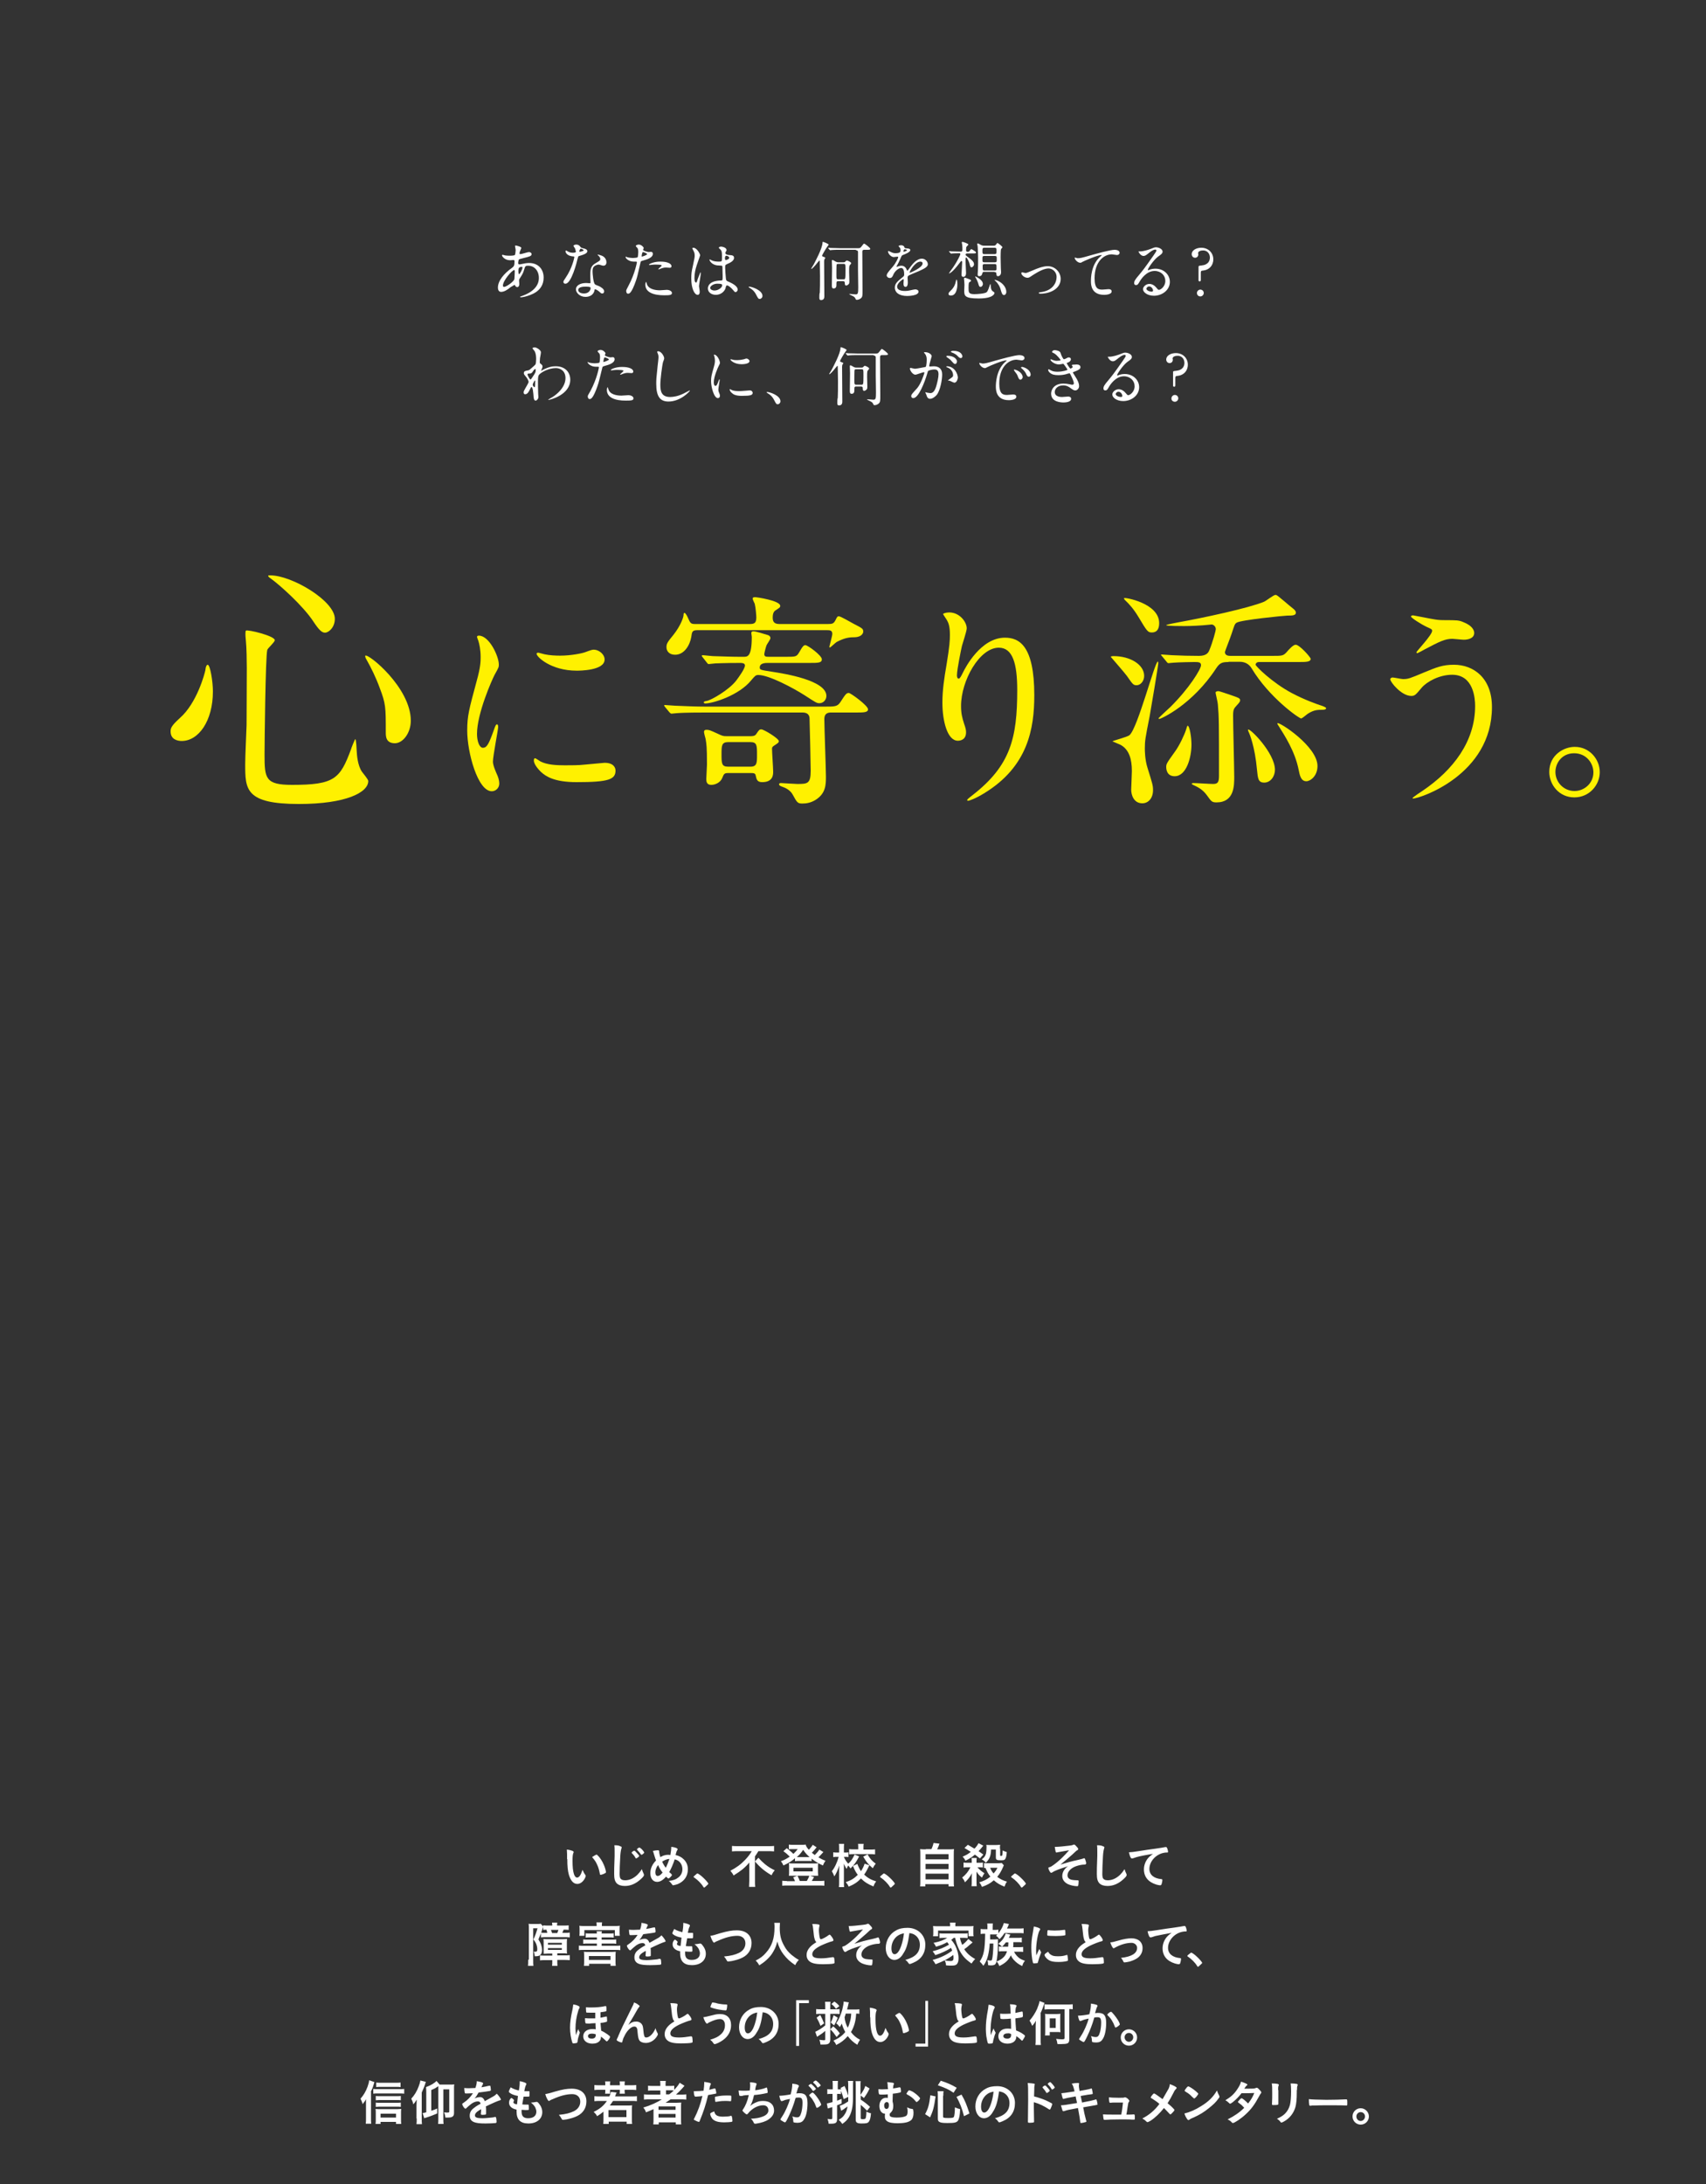 <?xml version="1.0" encoding="utf-8"?>
<!-- Generator: Adobe Illustrator 22.0.1, SVG Export Plug-In . SVG Version: 6.00 Build 0)  -->
<!DOCTYPE svg PUBLIC "-//W3C//DTD SVG 1.1//EN" "http://www.w3.org/Graphics/SVG/1.1/DTD/svg11.dtd">
<svg version="1.1" id="レイヤー_1" xmlns="http://www.w3.org/2000/svg" xmlns:xlink="http://www.w3.org/1999/xlink" x="0px"
	 y="0px" width="750px" height="960px" viewBox="0 0 750 960" style="enable-background:new 0 0 750 960;" xml:space="preserve">
<rect x="0" y="0" width="750" height="960" fill="#333333" stroke="none"/>
<style type="text/css">
	.st0{fill:#FFFFFF;}
	.st1{fill:#FFF100;}
</style>
<g>
	<g>
		<g>
			<path class="st0" d="M506.9,814.9c-1.2,0.8-1.7,1.3-2.3,2c-1.1,1.4-1.7,3.1-1.7,4.8c0,3.3,1.9,5.6,5.5,6.7
				c0.7,0.2,1.3,0.3,1.6,0.3c0.3,0,0.4-0.1,0.6-0.3c0.2-0.5,0.4-1.5,0.4-2c0-0.3-0.1-0.4-0.4-0.4c-3.3-0.3-5.3-1.9-5.3-4.5
				c0-3.3,2.9-6.5,6.5-7.1c0.4-0.1,0.8-0.1,1.3-0.1c0.3,0,0.4-0.1,0.4-0.3c0-0.3-0.1-0.9-0.3-1.4c-0.2-0.5-0.3-0.7-0.6-0.7l-0.3,0
				c-0.8,0.2-2.4,0.4-4.3,0.7c-1.7,0.2-5,0.7-7.5,1.1c-2.4,0.4-2.9,0.4-4.2,0.5c0.4,1.8,0.8,2.7,1.3,2.7c0.1,0,0.3,0,0.6-0.1
				c0.8-0.3,1-0.3,1.5-0.5C501.1,815.9,504.1,815.3,506.9,814.9z M482.3,811.1c0.1,0.9,0.1,1.5,0.1,3.3c0,0.2,0,0.6,0,1.4
				c-0.2,5-0.2,6.3-0.2,7.9c0,2.1,0.3,3.2,1.1,4.1c0.8,0.8,2,1.2,3.6,1.2c2.5,0,4.8-1,6.9-2.9c1.1-1,1.5-1.5,1.5-1.9
				c0-0.2,0-0.3-0.1-0.5c-0.5-1-0.6-1.4-0.8-2.1c-0.8,1.2-1.3,1.8-2,2.5c-1.7,1.6-3.5,2.4-5.4,2.4c-1.2,0-1.9-0.4-2.2-1.1
				c-0.1-0.3-0.2-0.9-0.2-1.5c0-2.1,0.1-4.8,0.3-8.2c0.1-1.5,0.3-2.6,0.5-3.2c0.1-0.3,0.1-0.4,0.1-0.5c0-0.2-0.1-0.3-0.7-0.5
				C484.2,811.2,483.4,811.1,482.3,811.1z M477.2,819.4c0.2,0,0.3-0.1,0.3-0.4c0-0.4-0.3-1.4-0.5-1.9c-0.1-0.2-0.2-0.3-0.4-0.3
				l-0.3,0.1c-0.8,0.3-1.5,0.4-2.2,0.6c-3.3,0.7-4.9,1.2-7.9,2.1c2-1.6,3.7-3.1,5.2-4.4c1.8-1.7,1.8-1.7,2.2-1.9
				c0.3-0.2,0.4-0.3,0.4-0.5c0-0.2-0.1-0.5-0.6-1c-0.6-0.7-0.9-1-1.2-1c-0.1,0-0.2,0-0.4,0.1c-0.4,0.2-0.9,0.3-1.9,0.4
				c-2.6,0.3-4.6,0.5-5.6,0.5c-0.2,0-0.3,0-0.6,0c0.1,0.9,0.3,1.7,0.4,2.2c0.1,0.2,0.2,0.3,0.4,0.3c0.1,0,0.1,0,0.4-0.1
				c0.5-0.1,3.9-0.7,5.1-0.9c-1.3,1.5-1.9,2.1-3,3.2c-1.3,1.3-2.9,2.6-3.9,3.3c-0.8,0.6-1.2,0.8-1.6,0.9c-0.5,0.1-0.6,0.2-0.6,0.4
				c0,0.3,0.2,0.9,0.5,1.4c0.3,0.5,0.5,0.7,0.7,0.7c0.1,0,0.2,0,0.4-0.1c1.3-0.9,3.3-1.6,7.1-2.8c-0.8,0.5-1.1,0.8-1.5,1.3
				c-0.7,0.9-1.1,1.9-1.1,3c0,1.6,0.9,2.8,2.5,3.6c1.1,0.5,2.8,0.9,4.1,0.9c0.2,0,0.3-0.1,0.4-0.2c0.1-0.3,0.2-1.3,0.2-2
				c0-0.3-0.1-0.4-0.5-0.4h-0.2c-0.7,0-1.7-0.1-2.3-0.2c-1.3-0.3-1.9-1-1.9-2c0-1.6,1.5-3.2,3.8-4c1.1-0.4,2.6-0.7,3.6-0.7H477.2z
				 M444.5,825c0,0.1,0.1,0.2,0.3,0.3c1.5,1,3.2,2.7,4,4.1c0.1,0.2,0.2,0.3,0.4,0.3c0.1,0,0.3-0.1,1.1-0.9c0.6-0.6,0.7-0.6,0.7-0.8
				c0-0.3-1.2-1.7-2.3-2.7c-0.9-0.9-2.2-1.8-2.5-1.8c-0.1,0-0.3,0.1-0.6,0.4C444.5,824.8,444.5,824.8,444.5,825z M439.6,812.6
				c0-0.7,0-1.3,0.1-1.7c-0.4,0-1.1,0.1-1.8,0.1h-2.5c-0.7,0-1.5,0-1.8-0.1c0.1,0.4,0.1,0.5,0.1,1c0,1.2-0.1,2.1-0.2,2.7
				c-0.3,1.2-0.7,1.8-1.9,2.7c0.7,0.4,1.3,0.8,1.8,1.5c1.6-1.6,2.2-2.9,2.3-5.8h2.1v3.3c0,1.2,0.3,1.4,2.3,1.4
				c1.2,0,1.6-0.1,1.9-0.7c0.3-0.5,0.5-1.3,0.6-2.9c-0.6-0.2-1-0.3-1.8-0.7c-0.1,2.1-0.1,2.4-0.7,2.4c-0.3,0-0.4-0.1-0.4-0.3V812.6z
				 M438.5,821c-0.6,1.2-1,1.7-1.7,2.5c-0.6-0.7-1-1.2-1.5-2.5H438.5z M440.4,818.9c-0.2,0-0.8,0.1-1.5,0.1h-5c-0.6,0-0.9,0-1.3-0.1
				v2.2c0.3,0,0.4,0,0.6-0.1c0.8,1.8,1.3,2.8,2.2,3.9c-1.5,1.2-2.8,1.9-4.9,2.5c0.6,0.7,0.8,1.1,1.2,2c2.3-0.8,3.7-1.6,5.2-2.9
				c1.5,1.3,2.5,1.9,4.7,2.8c0.4-1.1,0.6-1.6,1.1-2.2c-1.8-0.5-2.9-1.1-4.3-2.1c1-1.2,1.8-2.5,2.6-4.4c0.2-0.5,0.2-0.5,0.3-0.7
				L440.4,818.9z M432.3,815.2c-1-0.7-1.3-1-2.1-1.5c0.8-0.9,0.9-0.9,1.5-1.7c0.2-0.3,0.3-0.4,0.6-0.7l-2.1-1.1
				c-0.4,0.7-0.9,1.5-1.8,2.4c-1-0.6-1.5-0.9-2.9-1.7l-1.5,1.4c1.3,0.8,1.8,1.1,2.8,1.7c-1.4,1.1-2,1.4-3.6,2.1
				c0.6,0.7,0.9,1,1.2,1.8c1.5-0.7,3-1.6,4.2-2.7c0.8,0.6,1.2,0.9,2.2,1.7L432.3,815.2z M429.3,818.9v-0.7c0-0.7,0-1,0.1-1.5h-2.3
				c0.1,0.4,0.1,0.8,0.1,1.6v0.5h-1.9c-0.8,0-1.2,0-1.7-0.1v2.2c0.5-0.1,1-0.1,1.7-0.1h1.3c-0.9,1.9-2,3.2-3.6,4.5
				c0.6,0.8,0.9,1.2,1.2,2.1c1.3-1.2,2.2-2.3,3.1-4c0,0.5-0.1,0.9-0.1,1.6v2c0,1,0,1.5-0.1,2.1h2.3c-0.1-0.5-0.1-1-0.1-2.1v-2.5
				c0-0.5,0-1.1,0-1.8c0.8,1.2,1.2,1.7,2.4,2.6c0.3-0.7,0.7-1.4,1.1-1.9c-1.3-0.8-2.2-1.6-3.1-2.6h1.1c0.6,0,1,0,1.3,0.1v-2.2
				c-0.5,0.1-0.9,0.1-1.5,0.1H429.3z M406.9,823.6H417v2.5h-10.1V823.6z M406.9,819.3H417v2.3h-10.1V819.3z M406.9,815H417v2.3
				h-10.1V815z M407,812.9c-1.2,0-1.8,0-2.5-0.1c0.1,0.7,0.1,1.3,0.1,2.5v11.5c0,1,0,1.9-0.1,2.4h2.3v-1H417v1h2.4
				c-0.1-0.6-0.1-1.2-0.1-2.4v-11.5c0-1.3,0-1.8,0.1-2.5c-0.7,0.1-1.3,0.1-2.5,0.1H412c0.4-0.8,0.7-1.5,1-2.5l-2.6-0.3
				c-0.2,1-0.5,1.8-0.9,2.7H407z M386.9,825c0,0.1,0.1,0.2,0.3,0.3c1.5,1,3.2,2.7,4,4.1c0.1,0.2,0.2,0.3,0.4,0.3
				c0.1,0,0.3-0.1,1.1-0.9c0.6-0.6,0.7-0.6,0.7-0.8c0-0.3-1.2-1.7-2.3-2.7c-0.9-0.9-2.2-1.8-2.5-1.8c-0.1,0-0.3,0.1-0.6,0.4
				C386.9,824.8,386.9,824.8,386.9,825z M379.5,816.1c1.4,2.4,2.2,3.4,4.2,5.1c0.5-1,0.8-1.4,1.3-2c-1.7-1.2-2.6-2.3-3.6-4.1
				L379.5,816.1z M377.4,812.9h-1.8c-1,0-1.6,0-2.3-0.1v2.3c0.6-0.1,1.4-0.1,2.3-0.1h6.8c0.9,0,1.6,0,2.3,0.1v-2.2
				c-0.6,0.1-1.3,0.1-2.3,0.1h-2.8V812c0-0.6,0-1.1,0.1-1.5h-2.5c0.1,0.4,0.1,0.9,0.1,1.5V812.9z M375.7,815.2
				c-0.9,1.9-1.7,3.1-2.8,4c-0.8-0.9-1.5-1.9-1.9-3h0.8c0.4,0,0.8,0,1.2,0.1v-2.1c-0.4,0.1-0.7,0.1-1.2,0.1h-0.8v-1.7
				c0-1,0-1.6,0.1-2.1h-2.3c0.1,0.6,0.1,1,0.1,2.1v1.7h-1c-0.7,0-1.2,0-1.6-0.1v2.1c0.5-0.1,1-0.1,1.6-0.1h0.8
				c-0.6,2.3-1.8,4.9-3,6.3c0.4,0.7,0.7,1.3,1.1,2.3c0.9-1.4,1.4-2.6,2.2-4.8c-0.1,1.1-0.1,1.7-0.1,1.7c0,0.1,0,0.5,0,1.1v4.2
				c0,1.1,0,1.9-0.1,2.5h2.3c-0.1-0.6-0.1-1.4-0.1-2.5v-5c0-0.2,0-1.3,0-1.4c0-1.1,0-1.1-0.1-1.5c0.6,1.2,0.8,1.7,1.3,2.4
				c0.2-0.6,0.4-1,0.7-1.5c0.4,0.5,0.7,0.8,1,1.3c1.7-1.7,2.4-2.6,3.8-5.3L375.7,815.2z M380.1,819.2c-0.4,1.3-0.9,2.2-1.6,3.3
				c-0.7-1.1-1.1-1.9-1.6-3.2l-1.9,0.9c0.7,1.8,1.2,2.7,2.1,3.9c-1.5,1.5-2.8,2.4-5.3,3.2c0.6,0.7,0.9,1.1,1.3,2
				c2.4-1,3.9-2,5.4-3.6c1.5,1.5,3,2.5,5.5,3.5c0.3-0.9,0.6-1.5,1.2-2.2c-2.5-0.8-3.8-1.6-5.3-3c1-1.4,1.3-2.1,2.3-4.1L380.1,819.2z
				 M348.8,821h8.5v1.6h-8.5V821z M351.6,826.8c-0.3-0.8-0.6-1.5-1-2.3h5.2c-0.2,0.6-0.6,1.5-1.1,2.3H351.6z M345.9,826.8
				c-1,0-1.5,0-2-0.1v2.2c0.7-0.1,1.1-0.1,2.2-0.1h14.2c1,0,1.5,0,2.1,0.1v-2.2c-0.6,0.1-1,0.1-2,0.1h-3.5c0.1-0.2,0.6-1.1,1-1.7
				l-1.7-0.6h2c0.7,0,1.1,0,1.5,0c0-0.4-0.1-0.8-0.1-1.5v-2.6c0-0.6,0-0.9,0.1-1.4c-0.5,0.1-0.9,0.1-1.6,0.1h-9.7
				c-0.7,0-1.1,0-1.6-0.1c0.1,0.5,0.1,0.9,0.1,1.4v2.6c0,0.6,0,0.9-0.1,1.5c0.4,0,0.8,0,1.5,0h2.2l-1.8,0.7c0.3,0.5,0.6,1.1,0.8,1.7
				H345.9z M351,816.3c-0.4,0-0.5,0-0.7,0c1.2-1,1.9-1.9,2.8-3.2c1,1.5,1.7,2.2,2.8,3.2c-0.4,0-0.4,0-0.5,0H351z M360.2,813
				c-0.4,0.7-1.2,1.6-2,2.4c-0.5-0.4-0.7-0.5-1.3-1c0.7-0.7,1.6-1.7,2.1-2.4l-1.7-1.1c-0.4,0.7-0.9,1.3-1.7,2.2
				c-0.9-1-1.2-1.5-1.4-2.3c-0.4,0.1-0.8,0.1-1.8,0.1h-3.9c-0.8,0-1.2,0-1.7-0.1v2.1c0.5-0.1,0.8-0.1,1.2-0.1h2.7
				c-0.7,0.9-1,1.2-1.9,2.1c-0.9-0.9-1.8-1.6-2.9-2.5l-1.5,1.3c1.1,0.8,1.7,1.3,2.8,2.4c-1.5,1-2.4,1.5-3.9,2
				c0.4,0.5,0.8,1.1,1.1,1.9c2.3-1.1,3.5-1.8,5.1-3.2v1.3c0.4,0,0.8-0.1,1.3-0.1h4.6c0.7,0,1,0,1.4,0.1V817c1.7,1.3,2.8,2,5,3
				c0.3-0.9,0.6-1.3,1.1-2.1c-1.4-0.5-2.1-0.9-3.1-1.5c0.6-0.6,1.3-1.3,1.8-1.9c0.2-0.2,0.2-0.3,0.4-0.4L360.2,813z M331.9,818.2
				c2.1,2.5,4.2,4.3,7.3,6.1c0.4-0.9,0.8-1.5,1.4-2.2c-1.5-0.7-2.7-1.4-4.2-2.6c-1.2-1-1.9-1.7-3-2.9L331.9,818.2z M330.5,813.7
				c-0.9,1.5-1.6,2.4-2.9,3.8c-1.9,2-3.8,3.4-6.5,4.8c0.7,0.9,1.1,1.4,1.4,2.1c1.9-1.2,2.9-1.9,3.9-2.7c1.3-1.1,2.3-2.1,3-3
				c0,0.7,0,1.2,0,1.9v6.2c0,0.9-0.1,1.8-0.1,2.6h2.7c-0.1-0.8-0.1-1.6-0.1-2.6v-10.8c0.8-1.1,1-1.5,1.5-2.3h4.2
				c0.9,0,1.9,0,2.7,0.1v-2.4c-0.6,0.1-1.5,0.1-2.7,0.1h-13.1c-1,0-1.9,0-2.7-0.1v2.4c0.8-0.1,1.9-0.1,2.8-0.1H330.5z M304.9,825
				c0,0.1,0.1,0.2,0.3,0.3c1.5,1,3.2,2.7,4,4.1c0.1,0.2,0.2,0.3,0.4,0.3c0.1,0,0.3-0.1,1.1-0.9c0.6-0.6,0.7-0.6,0.7-0.8
				c0-0.3-1.2-1.7-2.3-2.7c-0.9-0.9-2.2-1.8-2.5-1.8c-0.1,0-0.3,0.1-0.6,0.4C305,824.8,304.9,824.8,304.9,825z M291.3,823.1
				c-0.9,1.1-1.5,1.5-2.2,1.5c-0.6,0-1-0.6-1-1.6c0-1,0.4-2.1,1.2-3.2C289.9,821.2,290.5,822.1,291.3,823.1z M292.7,821
				c-0.7-0.9-1.1-1.6-1.6-2.7c1.1-0.7,2-1.1,3.2-1.2C293.8,818.5,293.4,819.6,292.7,821z M290.3,816.3c-0.3-1-0.5-1.8-0.5-2.2
				c0-0.5,0-0.5-0.1-0.6c-0.1-0.1-0.2-0.2-0.4-0.2c-0.5,0-1.5,0.1-2.3,0.3c0.3,0.6,0.4,1.2,0.6,1.8c0.5,1.5,0.5,1.7,0.8,2.4
				c-1.6,1.6-2.5,3.5-2.5,5.6c0,2.3,1.2,3.8,3,3.8c1.3,0,2.6-0.8,3.9-2.3c0.6,0.6,0.9,0.8,1.1,0.8c0.3,0,1.5-1.2,1.5-1.5
				c0-0.1-0.1-0.3-0.3-0.5c-0.3-0.3-0.5-0.5-0.9-0.8c0.9-1.6,1.7-3.4,2.4-5.6c2.1,0.4,3.4,2.2,3.4,4.3c0,1.5-0.6,2.7-1.7,3.6
				c-1.1,0.9-2.1,1.3-4.3,1.6c0.6,0.4,1.1,1,1.5,1.6c0.1,0.2,0.3,0.3,0.4,0.3c0.3,0,1.4-0.3,2-0.5c2.9-1.2,4.5-3.5,4.5-6.5
				c0-1.8-0.6-3.2-1.8-4.4c-1-1-2.2-1.6-3.6-1.9c0.3-1.1,0.4-1.6,0.6-1.9c0.2-0.4,0.3-0.4,0.3-0.6c0-0.5-1-0.9-2.8-1.1l0,0.4
				c0,0.7-0.1,1.5-0.4,3.2C293.2,815.1,291.7,815.5,290.3,816.3z M270.1,811.1c0.1,0.9,0.1,1.5,0.1,3.3c0,0.2,0,0.6,0,1.4
				c-0.2,5-0.2,6.3-0.2,7.9c0,2.1,0.3,3.2,1.1,4.1c0.8,0.8,2,1.2,3.6,1.2c2.5,0,4.8-1,6.9-2.9c1.1-1,1.5-1.5,1.5-1.9
				c0-0.2,0-0.3-0.1-0.5c-0.5-1-0.6-1.4-0.8-2.1c-0.8,1.2-1.3,1.8-2,2.5c-1.7,1.6-3.5,2.4-5.4,2.4c-1.2,0-1.9-0.4-2.2-1.1
				c-0.1-0.3-0.2-0.9-0.2-1.5c0-2.1,0.1-4.8,0.3-8.2c0.1-1.5,0.3-2.6,0.5-3.2c0.1-0.3,0.1-0.4,0.1-0.5c0-0.2-0.1-0.3-0.7-0.5
				C272.1,811.2,271.2,811.1,270.1,811.1z M281.1,812.1c-0.3,0-1.1,0.6-1.1,0.8l0.1,0.2c0.8,0.9,1.3,1.4,1.6,2l0.3,0.2
				c0.3,0,1.2-0.7,1.2-1c0-0.2-0.5-0.9-1.2-1.6C281.5,812.3,281.2,812.1,281.1,812.1z M281,815.8c0-0.2-0.4-0.7-1.2-1.5
				c-0.5-0.6-0.8-0.8-1-0.8c-0.1,0-0.2,0.1-0.6,0.3c-0.4,0.3-0.5,0.4-0.5,0.6l0.1,0.2c0.7,0.7,1.2,1.3,1.6,2.1l0.2,0.2
				C280.1,816.8,281,816.1,281,815.8z M260.3,816.3c1.5,1.8,1.5,1.9,2.1,3.1c0.7,1.4,1,2.6,1.3,4.2c0.1,0.4,0.1,0.5,0.3,0.5
				c0.3,0,1.3-0.3,1.8-0.6c0.4-0.2,0.6-0.3,0.6-0.6c0-0.4-0.4-2-0.9-3.1c-0.7-1.7-1.8-3.4-2.9-4.4c-0.2-0.1-0.3-0.2-0.4-0.2
				C261.9,815.3,261.2,815.7,260.3,816.3z M249.4,817.2c0,3,0.2,5.2,0.7,6.9c0.8,2.6,2,4,3.7,4c1.1,0,2.2-0.7,3-1.9
				c0.4-0.6,0.7-1.3,0.7-1.7l-0.2-0.4c-0.6-0.8-0.7-1.1-1.2-2.2c-0.8,2.4-1.5,3.4-2.4,3.4c-0.6,0-1.1-0.6-1.4-1.6
				c-0.4-1.3-0.6-3-0.6-5.8c0-1.9,0.1-2.8,0.4-3.5c0.1-0.2,0.1-0.2,0.1-0.3c0-0.2-0.2-0.4-0.7-0.6c-0.6-0.2-1.3-0.4-2.3-0.5
				c0,0.5,0.1,1.3,0.1,1.9V817.2z"/>
			<path class="st0" d="M522,859.8c0,0.1,0.1,0.2,0.3,0.3c1.5,1,3.2,2.7,4,4.1c0.1,0.2,0.2,0.3,0.4,0.3c0.1,0,0.3-0.1,1.1-0.9
				c0.6-0.6,0.7-0.6,0.7-0.8c0-0.3-1.2-1.7-2.3-2.7c-0.9-0.9-2.2-1.8-2.5-1.8c-0.1,0-0.3,0.1-0.6,0.4C522,859.5,522,859.6,522,859.8
				z M515.1,849.6c-1.2,0.8-1.7,1.3-2.3,2c-1.1,1.4-1.7,3.1-1.7,4.8c0,3.3,1.9,5.6,5.5,6.7c0.7,0.2,1.3,0.3,1.6,0.3
				c0.3,0,0.4-0.1,0.6-0.3c0.2-0.5,0.4-1.5,0.4-2c0-0.3-0.1-0.4-0.4-0.4c-3.3-0.3-5.3-1.9-5.3-4.5c0-3.3,2.9-6.5,6.5-7.1
				c0.4-0.1,0.8-0.1,1.3-0.1c0.3,0,0.4-0.1,0.4-0.3c0-0.3-0.1-0.9-0.3-1.4c-0.2-0.5-0.3-0.7-0.6-0.7l-0.3,0
				c-0.8,0.2-2.4,0.4-4.3,0.7c-1.7,0.2-5,0.7-7.5,1.1c-2.4,0.4-2.9,0.4-4.2,0.5c0.4,1.8,0.8,2.7,1.3,2.7c0.1,0,0.3,0,0.6-0.1
				c0.8-0.3,1-0.3,1.5-0.5C509.3,850.7,512.3,850.1,515.1,849.6z M488.1,853.8c0.5,1.5,1.1,2.6,1.5,2.6c0.1,0,0.2-0.1,0.4-0.2
				c2.7-1.5,5.2-2.2,7.5-2.2c1.3,0,2.4,1,2.4,2.2c0,2.4-2.4,3.9-7.1,4.4c0.4,0.4,0.8,1,1.1,1.7c0.1,0.2,0.2,0.3,0.5,0.3
				c0.4,0,1.4-0.2,2.3-0.4c1.6-0.5,2.9-1.1,3.7-1.8c1.3-1.1,1.9-2.5,1.9-4.1c0-2.7-1.9-4.3-4.9-4.3c-1.5,0-3.4,0.3-6.1,1.1
				C489.5,853.6,489.2,853.7,488.1,853.8z M477.3,853.7c-1.8,1.1-2.6,1.8-3.4,2.9c-0.6,0.9-0.9,1.7-0.9,2.7c0,1.3,0.5,2.3,1.5,3
				c1.1,0.8,3,1.1,5.7,1.1c1.6,0,4.2-0.1,4.7-0.3c0.3-0.1,0.4-0.2,0.4-0.5c0-0.5-0.1-1.8-0.2-2c-0.1-0.2-0.2-0.3-0.4-0.3l-0.3,0
				c-2,0.3-3.4,0.5-5,0.5c-2.8,0-3.9-0.5-3.9-1.8c0-1.3,1.2-2.5,3.8-3.8c1.5-0.7,3.7-1.6,5-1.9c0.4-0.1,0.5-0.3,0.5-0.5
				c0-0.3-0.4-1.1-1-1.8c-0.3-0.4-0.5-0.6-0.7-0.6c-0.1,0-0.1,0-0.4,0.2c-1,0.8-2.9,1.8-3.4,1.8c-0.2,0-0.4-0.1-0.5-0.6
				c-0.2-0.7-0.4-2.5-0.4-3.5c0-0.6,0.1-0.9,0.2-1.5c0-0.2,0.1-0.3,0.1-0.4c0-0.2-0.1-0.4-0.5-0.5c-0.6-0.1-1.4-0.2-2.7-0.2
				c0.2,0.7,0.3,1.2,0.4,2.3c0.3,2.6,0.3,3.2,0.6,4.2C476.7,853,476.9,853.3,477.3,853.7z M460.8,857.9c-1.2,0.7-1.6,1.1-1.6,1.4
				c0,0.6,1,1.8,1.9,2.3c1,0.6,2.2,0.8,4.2,0.8c1.4,0,2.6-0.1,3.8-0.4c0.3-0.1,0.4-0.1,0.4-0.4c0-0.4-0.1-1.3-0.2-2
				c0-0.2-0.1-0.3-0.3-0.3l-0.3,0.1c-1.3,0.4-2.1,0.5-3.5,0.5c-1.4,0-2.2-0.1-2.9-0.5S461.2,858.7,460.8,857.9z M460.7,848.5
				l-0.2,0.1c0,0.2-0.1,1-0.1,1.6c0,0.4,0,0.5,0.1,0.6c0.2,0.1,1.9,0.2,3.7,0.2c1.5,0,3-0.1,3.9-0.3c0.2,0,0.3-0.1,0.3-0.5
				c0-0.6-0.1-1.5-0.1-1.7c0-0.2-0.1-0.2-0.3-0.2l-0.2,0c-1.3,0.2-2.7,0.3-4.2,0.3c-1,0-2.4-0.1-2.9-0.2L460.7,848.5z M456.9,856.7
				c-0.5,1-0.7,1.5-1.3,2.8c-0.1-1.1-0.1-1.7-0.1-2.2c0-3.1,0.8-7.6,1.5-8.7c0.2-0.3,0.3-0.4,0.3-0.6c0-0.2-0.1-0.3-0.5-0.5
				c-0.6-0.3-1.4-0.5-2.3-0.7c-0.1,0.7-0.2,1.3-0.4,2.5c-0.6,3.2-0.7,4.7-0.7,7c0,2.2,0.3,5,0.7,6.4c0.1,0.3,0.1,0.3,0.4,0.3
				c0.2,0,0.3,0,0.4,0h0.1c0.2,0,1-0.1,1.1-0.1c0.1,0,0.1-0.2,0.2-0.4c0.3-1.2,0.8-2.7,1.2-3.7c0.2-0.5,0.2-0.5,0.2-0.6l-0.1-0.3
				C457.3,857.3,457.1,857.1,456.9,856.7z M434.1,848H433c-0.8,0-1.3,0-1.9-0.1v2.2c0.5-0.1,1-0.1,1.7-0.1h0.3
				c-0.1,7.1-0.6,9.6-2.4,12.2c0.6,0.6,1,1,1.6,1.9c1-1.3,1.7-2.9,2.1-4.7c0.3-1.3,0.6-3.1,0.7-5.1h1.6c0,3.2-0.3,6.2-0.6,7.1
				c-0.1,0.3-0.3,0.4-0.7,0.4c-0.3,0-0.8-0.1-1.3-0.2c0.2,0.7,0.3,1.3,0.3,2.2c0.6,0.1,1,0.1,1.3,0.1c1.6,0,2.1-0.4,2.4-1.8
				c0.3-1.5,0.6-4.1,0.6-7c0-2.3,0-2.3,0.1-2.7c-0.4,0-0.9,0.1-1.5,0.1h-2c0-0.8,0-0.8,0-2.2h1.9c0.5,0,0.8,0,1.3,0
				c-0.2,0.2-0.3,0.3-0.6,0.6c0.7,0.5,0.9,0.7,1.5,1.5c1.1-1.1,1.5-1.6,2.2-2.7h6.4c0.9,0,1.3,0,2,0.1v-2.2
				c-0.6,0.1-1.2,0.1-2.1,0.1h-5.2c0.3-0.6,0.6-1.2,0.7-1.6c0.1-0.2,0.1-0.2,0.1-0.4l-2.2-0.4c-0.3,1.3-1.1,2.9-2.4,4.5v-1.6
				c-0.6,0.1-1.1,0.1-1.8,0.1h-0.7v-1c0-0.8,0-1.3,0.1-1.8H434c0.1,0.6,0.1,1,0.1,1.8V848z M443.3,853.5c0,0.9,0,1.3-0.1,2.2H441
				c-0.9,0-1.4,0-1.9-0.1v2.2c0.5-0.1,1.1-0.1,1.9-0.1h1.7c-0.3,1-0.7,1.7-1.2,2.3c-0.9,1-2,1.7-3.4,2.2c0.6,0.6,0.9,1.1,1.2,2
				c2.6-1.2,4-2.5,5.1-4.7c0.3,0.7,0.6,1.2,1.2,1.9c1.1,1.2,2.1,2,3.8,2.8c0.3-1,0.5-1.5,1.2-2.3c-1.1-0.4-1.8-0.7-2.5-1.2
				c-1-0.8-1.7-1.6-2.3-2.8h2.2c0.8,0,1.3,0,1.8,0.1v-2.2c-0.6,0.1-1.1,0.1-1.9,0.1h-2.5c0.1-0.7,0.1-0.7,0.1-2.2h2
				c0.7,0,1.2,0,1.7,0.1v-2.1c-0.5,0.1-0.9,0.1-1.6,0.1h-4.1c0.1-0.2,0.2-0.3,0.2-0.4c0.3-0.7,0.3-0.7,0.5-1l-2.1-0.5
				c-0.1,0.4-0.3,0.9-0.6,1.5c-0.6,1.2-1.3,1.9-2.6,3c0.8,0.5,1,0.7,1.6,1.3c0.8-0.7,1-1,1.7-1.9H443.3z M417.8,846.7h-5.3
				c-1,0-1.6,0-2.3-0.1c0,0.4,0.1,0.8,0.1,1.4v1.6c0,0.6,0,1-0.1,1.5h2.2v-2.5h13.4v2.5h2.2c-0.1-0.5-0.1-0.8-0.1-1.5v-1.6
				c0-0.7,0-1,0.1-1.4c-0.7,0.1-1.3,0.1-2.3,0.1h-5.7v-0.4c0-0.5,0-0.8,0.1-1.2h-2.5c0.1,0.4,0.1,0.8,0.1,1.2V846.7z M419.9,851.8
				c0.7,3.2,1.9,6,3.6,8.1c0.9,1.1,1.7,1.8,3.6,3.2c0.6-0.9,1.1-1.5,1.6-2c-2.2-1.2-3.7-2.6-4.8-4.3c0.9-0.6,1.4-1,2.5-2
				c0.5-0.4,0.7-0.6,1.2-1l-1.9-1.5c-0.9,1.1-1.6,1.8-2.7,2.6c-0.5-1.2-0.8-2.1-1-3.1h1.4c0.7,0,1.4,0,2,0.1v-2.1
				c-0.5,0.1-0.8,0.1-2,0.1h-8.4c-1,0-1.5,0-2-0.1v2.1c0.6-0.1,1.3-0.1,2-0.1h1.4c-0.7,0.5-1.5,0.9-2.6,1.3
				c-1.1,0.4-1.6,0.5-3.4,0.9c0.6,0.7,0.7,1,1.1,1.7c2.1-0.6,3.5-1.2,4.9-2c0.3,0.4,0.5,0.6,0.8,1.1c-2,1.2-4.4,2.2-7.2,2.9
				c0.5,0.6,0.8,1,1.2,1.7c2.5-0.8,5.1-2,6.9-3.2c0.2,0.5,0.3,0.7,0.5,1.2c-2.1,1.7-5.4,3.3-8.6,4.1c0.5,0.6,0.8,1,1.3,1.9
				c3.4-1.3,5.6-2.4,7.8-4.1c0,0.4,0.1,0.8,0.1,1.2c0,1.1-0.3,1.5-1.3,1.5c-0.7,0-1.6-0.1-2.6-0.3c0.4,0.8,0.5,1.2,0.6,2.2
				c0.9,0.1,1.7,0.1,2.3,0.1c1.2,0,1.9-0.1,2.3-0.5c0.6-0.5,0.9-1.4,0.9-2.7c0-1.8-0.5-3.6-1.4-5.5c-0.6-1.1-1-1.7-1.8-2.6
				c0.5-0.4,0.7-0.6,1.1-0.9H419.9z M397.4,849.8c-0.3,2.4-0.6,3.6-1.1,5.2c-0.8,2.5-1.9,4-3,4c-0.9,0-1.4-1-1.4-2.6
				c0-2,0.8-3.8,2.2-5.1C395.1,850.5,395.9,850.1,397.4,849.8z M399.8,849.7c1.2,0.2,1.8,0.4,2.5,0.9c1.3,0.9,2.1,2.4,2.1,4.2
				c0,3.5-2,5.5-6.4,6.7c0.6,0.4,1,0.8,1.3,1.3c0.3,0.4,0.4,0.5,0.6,0.5c0.3,0,0.8-0.2,1.5-0.5c3.6-1.5,5.4-4.2,5.4-8
				c0-4.2-3.3-7.4-7.8-7.4c-2,0-3.6,0.3-5,1.1c-2.9,1.5-4.6,4.5-4.6,7.8c0,3,1.6,5.2,3.8,5.2c1.5,0,2.9-1,3.9-2.8
				C398.5,856.7,399.2,854.2,399.8,849.7z M386.6,854.2c0.2,0,0.3-0.1,0.3-0.4c0-0.4-0.3-1.4-0.5-1.9c-0.1-0.2-0.2-0.3-0.4-0.3
				l-0.3,0.1c-0.8,0.3-1.5,0.4-2.2,0.6c-3.3,0.7-4.9,1.2-7.9,2.1c2-1.6,3.7-3.1,5.2-4.4c1.8-1.7,1.8-1.7,2.2-1.9
				c0.3-0.2,0.4-0.3,0.4-0.5s-0.1-0.5-0.6-1c-0.6-0.7-0.9-1-1.2-1c-0.1,0-0.2,0-0.4,0.1c-0.4,0.2-0.9,0.3-1.9,0.4
				c-2.6,0.3-4.6,0.5-5.6,0.5c-0.2,0-0.3,0-0.6,0c0.1,0.9,0.3,1.7,0.4,2.2c0.1,0.2,0.2,0.3,0.4,0.3c0.1,0,0.1,0,0.4-0.1
				c0.5-0.1,3.9-0.7,5.1-0.9c-1.3,1.5-1.9,2.1-3,3.2c-1.3,1.3-2.9,2.6-3.9,3.3c-0.8,0.6-1.2,0.8-1.6,0.9c-0.5,0.1-0.6,0.2-0.6,0.4
				c0,0.3,0.2,0.9,0.5,1.4c0.3,0.5,0.5,0.7,0.7,0.7c0.1,0,0.2,0,0.4-0.1c1.3-0.9,3.3-1.6,7.1-2.8c-0.8,0.5-1.1,0.8-1.5,1.3
				c-0.7,0.9-1.1,1.9-1.1,3c0,1.6,0.9,2.8,2.5,3.6c1.1,0.5,2.8,0.9,4.1,0.9c0.2,0,0.3-0.1,0.4-0.2c0.1-0.3,0.2-1.3,0.2-2
				c0-0.3-0.1-0.4-0.5-0.4h-0.2c-0.7,0-1.7-0.1-2.3-0.2c-1.3-0.3-1.9-1-1.9-2c0-1.6,1.5-3.2,3.8-4c1.1-0.4,2.6-0.7,3.6-0.7H386.6z
				 M358.9,853.7c-1.8,1.1-2.6,1.8-3.4,2.9c-0.6,0.9-0.9,1.7-0.9,2.7c0,1.3,0.5,2.3,1.5,3c1.1,0.8,3,1.1,5.7,1.1
				c1.6,0,4.2-0.1,4.7-0.3c0.3-0.1,0.4-0.2,0.4-0.5c0-0.5-0.1-1.8-0.2-2c-0.1-0.2-0.2-0.3-0.4-0.3l-0.3,0c-2,0.3-3.4,0.5-5,0.5
				c-2.8,0-3.9-0.5-3.9-1.8c0-1.3,1.2-2.5,3.8-3.8c1.5-0.7,3.7-1.6,5-1.9c0.4-0.1,0.5-0.3,0.5-0.5c0-0.3-0.4-1.1-1-1.8
				c-0.3-0.4-0.5-0.6-0.7-0.6c-0.1,0-0.1,0-0.4,0.2c-1,0.8-2.9,1.8-3.4,1.8c-0.2,0-0.4-0.1-0.5-0.6c-0.2-0.7-0.4-2.5-0.4-3.5
				c0-0.6,0.1-0.9,0.2-1.5c0-0.2,0.1-0.3,0.1-0.4c0-0.2-0.1-0.4-0.5-0.5c-0.6-0.1-1.4-0.2-2.7-0.2c0.2,0.7,0.3,1.2,0.4,2.3
				c0.3,2.6,0.3,3.2,0.6,4.2C358.3,853,358.5,853.3,358.9,853.7z M340.4,845.4c0.1,0.6,0.1,0.9,0.1,1.7c0,4.9-1.1,8.3-3.8,11.3
				c-1.3,1.5-2.4,2.3-4.5,3.4c0.7,0.6,1.1,1.2,1.6,2.1c1.4-0.9,2.1-1.4,3.2-2.4c1.4-1.3,2.3-2.4,3.1-3.9c0.9-1.6,1.2-2.5,1.6-4.2
				c0.7,2.4,1.5,4,2.7,5.6c1.5,1.9,2.7,3.1,5.2,4.8c0.5-1,0.8-1.5,1.6-2.3c-1.3-0.7-1.9-1.2-3.2-2.2c-1.5-1.3-2.4-2.4-3.2-3.9
				c-1.5-2.6-2-4.8-2-8.1c0-0.8,0.1-1.8,0.1-2.1H340.4z M312.3,850.9c0.5,1.6,1.2,3,1.6,3c0.1,0,0.2,0,0.6-0.3
				c0.2-0.1,0.5-0.3,1.1-0.5c3.3-1.5,6.1-2.2,8.6-2.2c2.1,0,3.5,1.3,3.5,3.3c0,1.8-1,3.3-2.8,4.2c-1.7,0.8-3.4,1.3-6.6,1.6
				c0.6,0.7,0.8,1,1.3,1.9c0.1,0.2,0.3,0.3,0.5,0.3c0.3,0,0.7-0.1,1.6-0.2c1.9-0.4,3.3-0.8,4.7-1.5c2.6-1.3,4-3.6,4-6.4
				c0-1.6-0.5-2.9-1.5-3.9c-1.1-1.1-2.8-1.7-5-1.7c-2,0-3.9,0.3-7.4,1.3C314.3,850.5,313.3,850.8,312.3,850.9z M299.2,855.4
				c-0.7-0.1-0.8-0.2-1.1-0.3c-0.3-0.1-0.5-0.4-0.5-0.7l0.2-0.5c0.1-0.2,0.1-0.2,0.1-0.3c0-0.1-0.1-0.2-0.4-0.5
				c-0.5-0.4-0.6-0.5-0.8-0.5l-0.2,0.1c-0.6,0.6-0.8,1.2-0.8,2c0,1.5,1.2,2.6,3.3,3c0,0.4,0,0.6,0,0.9c0,3.5,1.7,5.2,5.2,5.2
				c3.7,0,6.1-2,6.1-5c0-1.3-0.5-2.6-1.5-3.8c-0.4-0.5-0.6-0.7-1-0.7c-0.1,0-0.2,0-0.6,0.1c-0.6,0.1-1.4,0.2-1.7,0.2h-0.2
				c1,0.8,1.4,1.3,1.9,2.1c0.3,0.7,0.5,1.3,0.5,1.9c0,1.8-1.3,2.9-3.6,2.9c-2,0-2.9-0.9-2.9-2.9c0-0.2,0-0.4,0-0.8
				c0.7,0,1.3,0.1,1.7,0.1c0.8,0,1.3,0,1.4-0.1c0.1-0.1,0.1-0.2,0.1-0.6c0-0.8-0.1-1.5-0.1-1.6c-0.1-0.1-0.2-0.1-0.4-0.1l-1.2,0
				c-0.4,0-0.5,0-1.2-0.1c0.2-1.2,0.2-1.2,0.6-3.4c0.6,0,0.9,0,1.3,0c0.9,0,1.2,0,1.2-0.1c0.1-0.1,0.1-0.9,0.1-1.9
				c0-0.3-0.1-0.4-0.3-0.4h-0.1c-0.2,0-0.6,0-1.1,0h-0.1c-0.2,0-0.4,0-0.7,0c0.4-2.1,0.5-2.2,0.8-2.8c0.1-0.2,0.1-0.3,0.1-0.4
				c0-0.2-0.1-0.3-0.3-0.4c-0.5-0.3-1.5-0.6-2.6-0.8c0,1.4-0.1,2.6-0.4,4.1c-1.3-0.3-2.5-0.7-3.6-1.4c-0.6,1.2-0.8,1.6-0.8,1.9
				c0,0.2,0.1,0.3,0.5,0.6c0.8,0.6,1.9,1,3.5,1.3L299.2,855.4z M283.9,857.6c0,0.5,0,1.3-0.1,1.9v0.1c0,0.3,0.1,0.4,0.9,0.4
				c0.6,0,1.2-0.1,1.3-0.2c0.1-0.1,0.1-0.2,0.1-0.4V859v-0.2c0-0.2,0-0.3,0-0.4c0-0.7,0-1.7-0.1-2.1c3.3-1.6,5.2-2.4,6.2-2.7
				c0.3-0.1,0.4-0.1,0.4-0.3c0-0.4-0.9-1.7-1.8-2.6c-0.5,0.5-0.9,0.9-1.9,1.4c-0.1,0.1-1.3,0.7-3.4,1.9c-0.4-1.2-1.1-1.8-2-1.8
				c-0.9,0-1.6,0.2-2.5,0.6c0.7-0.7,1.1-1.4,1.8-2.6c2-0.2,4.3-0.6,5-0.7c0.3-0.1,0.4-0.2,0.4-0.4c0-0.3-0.1-1.3-0.2-1.7
				c0-0.1-0.1-0.2-0.3-0.2c-0.1,0-0.2,0-0.7,0.1c-0.7,0.2-1.8,0.4-3,0.6l0.1-0.1c0.3-0.7,0.4-1,0.6-1.3l0.1-0.3c0-0.4-0.9-0.7-2.8-1
				c0,1-0.2,1.8-0.6,3c-1,0-1.9,0.1-2.7,0.1c-1,0-1.5,0-2.2-0.1c0,0.6,0.1,1.7,0.2,2c0.1,0.4,0.2,0.4,0.5,0.4c0.8,0,1.6,0,3.1-0.1
				c-0.9,1.5-2.3,3-4.1,4.2c-0.5,0.3-0.6,0.4-0.6,0.6c0,0.1,0.1,0.4,0.3,0.8c0.4,0.7,0.9,1.2,1.1,1.2c0.2,0,0.2,0,0.9-0.7
				c0.4-0.4,1.2-1,1.8-1.5c1-0.7,1.9-1,2.8-1c0.7,0,1,0.3,1.2,1c-2,1.1-2.2,1.3-3.1,2c-1.2,0.9-1.7,2-1.7,3.3c0,1.3,0.6,2.3,1.9,2.8
				c1,0.4,2.4,0.6,5,0.6c1.6,0,3.9-0.1,4.5-0.2c0.3-0.1,0.4-0.2,0.4-0.5c0-0.8-0.1-1.4-0.2-1.9L290,861h-0.1
				c-0.9,0.2-1.1,0.3-1.6,0.3c-1.1,0.1-2.7,0.3-3.9,0.3c-1.3,0-2.4-0.1-2.9-0.4c-0.3-0.2-0.5-0.4-0.5-0.8c0-0.9,0.6-1.6,2.7-2.8
				V857.6z M258.9,859.8h9.5v1.7h-9.5V859.8z M258.9,863.2h9.5v0.9h2.3c-0.1-0.6-0.1-1.2-0.1-1.9v-2.5c0-0.8,0-1.3,0.1-1.8
				c-0.5,0-0.8,0.1-1.6,0.1h-10.8c-0.7,0-1.1,0-1.6-0.1c0.1,0.6,0.1,1.1,0.1,1.8v2.5c0,0.6,0,1.1-0.1,1.9h2.3V863.2z M262.3,846.6
				H257c-1,0-1.7,0-2.3-0.1c0.1,0.5,0.1,0.9,0.1,1.5v1.3c0,0.7,0,1.1-0.1,1.6h2.2v-2.5h13.4v2.5h2.2c-0.1-0.5-0.1-1-0.1-1.6v-1.3
				c0-0.7,0-1,0.1-1.5c-0.6,0.1-1.3,0.1-2.3,0.1h-5.6v-0.3c0-0.5,0-0.9,0.1-1.3h-2.5c0.1,0.4,0.1,0.8,0.1,1.3V846.6z M264.5,849.9
				c0-0.5,0-0.6,0.1-1h-2.3c0,0.3,0.1,0.6,0.1,1h-3.1c-1,0-1.3,0-1.8-0.1v1.9c0.5-0.1,1.1-0.1,1.8-0.1h3.1v1h-4.2
				c-1,0-1.3,0-1.8-0.1v1.9c0.6-0.1,1-0.1,1.8-0.1h4.2v1h-5.8c-1,0-1.5,0-2.1-0.1v2c0.6-0.1,1.1-0.1,2.1-0.1h14c1,0,1.4,0,2.1,0.1
				v-2c-0.6,0.1-1.1,0.1-2.1,0.1h-6.1v-1h4.6c0.8,0,1.3,0,1.8,0.1v-1.9c-0.4,0.1-0.8,0.1-1.8,0.1h-4.6v-1h3.5c0.7,0,1.3,0,1.8,0.1
				v-1.9c-0.4,0.1-0.8,0.1-1.8,0.1H264.5z M232.2,861.4c0,1.4,0,2.1-0.1,2.7h2.4c-0.1-0.7-0.1-1.2-0.1-2.7v-13.8h1.9
				c-0.4,1.5-1,3.3-1.8,4.9c0.6,0.8,0.9,1.2,1.2,1.9c0.3,0.7,0.5,1.7,0.5,2.3c0,1-0.2,1.2-1,1.2c-0.1,0-0.3,0-0.6,0
				c0.3,0.6,0.4,1,0.5,2c1.2,0,1.7-0.1,2.2-0.4c0.6-0.4,1-1.2,1-2.4c0-0.5-0.1-1.2-0.3-1.9c-0.3-1-0.6-1.6-1.3-2.7
				c0.5-1.1,1.4-3.4,1.9-5c0.1-0.2,0.1-0.4,0.3-0.6l-1.2-1.3c-0.4,0.1-0.7,0.1-1.6,0.1h-2.2c-0.8,0-1.2,0-1.5-0.1
				c0.1,0.6,0.1,1.3,0.1,2.1V861.4z M242.7,849.7c-0.1-0.5-0.3-0.9-0.5-1.4h3.3c-0.2,0.5-0.3,0.9-0.5,1.4H242.7z M244.9,846.5v-0.2
				c0-0.5,0-0.8,0.1-1.2h-2.3c0,0.4,0.1,0.7,0.1,1.2v0.1h-1.8c-1,0-1.5,0-2.2-0.1v2c0.3,0,0.7-0.1,1.4-0.1c0.2,0.5,0.3,0.9,0.4,1.4
				h-1.4c-0.5,0-0.9,0-1.4-0.1v2.1c0.7-0.1,1.3-0.1,2.1-0.1h8.5c0.8,0,1.5,0,2.1,0.1v-2.1c-0.6,0.1-1.1,0.1-2.1,0.1h-1.2
				c0.2-0.4,0.4-0.9,0.6-1.4c1,0,1.6,0,2.2,0.1v-2c-0.6,0.1-1.1,0.1-2.2,0.1H244.9z M240.9,856.3h6.1v0.8h-6.1V856.3z M240.9,854
				h6.1v0.8h-6.1V854z M242.8,858.7v0.9h-3.4c-1,0-1.6,0-2-0.1v2.2c0.6-0.1,1.5-0.1,2.3-0.1h3.1v0.5c0,0.9,0,1.5-0.1,2h2.4
				c-0.1-0.6-0.1-1.1-0.1-2.1v-0.5h3.2c0.8,0,1.9,0.1,2.3,0.1v-2.2c-0.5,0.1-1,0.1-2.2,0.1h-3.3v-0.9h2.4c0.9,0,1.4,0,1.9,0.1
				c-0.1-0.4-0.1-0.8-0.1-1.7v-3c0-0.9,0-1.3,0.1-1.7c-0.5,0-0.9,0.1-1.9,0.1h-6.6c-0.9,0-1.5,0-1.9-0.1c0.1,0.4,0.1,1,0.1,1.8v3
				c0,0.7,0,1,0,1.5l0,0.2c0.6,0,1.2-0.1,1.9-0.1H242.8z"/>
			<path class="st0" d="M332.9,884.6c-0.3,2.4-0.6,3.6-1.1,5.2c-0.8,2.5-1.9,4-3,4c-0.9,0-1.4-1-1.4-2.6c0-2,0.8-3.8,2.2-5.1
				C330.6,885.3,331.4,884.9,332.9,884.6z M335.3,884.5c1.2,0.2,1.8,0.4,2.5,0.9c1.3,0.9,2.1,2.4,2.1,4.2c0,3.5-2,5.5-6.4,6.7
				c0.6,0.4,1,0.8,1.3,1.3c0.3,0.4,0.4,0.5,0.6,0.5c0.3,0,0.8-0.2,1.5-0.5c3.6-1.5,5.4-4.2,5.4-8c0-4.2-3.3-7.4-7.8-7.4
				c-2,0-3.6,0.3-5,1.1c-2.9,1.5-4.6,4.5-4.6,7.8c0,3,1.6,5.2,3.8,5.2c1.5,0,2.9-1,3.9-2.8C334,891.5,334.7,889,335.3,884.5z
				 M309.2,886.7c0.5,1.6,1.2,2.8,1.6,2.8l0.3-0.1c0.4-0.3,0.5-0.4,0.8-0.5c1.9-0.9,3.4-1.4,4.6-1.4c1.4,0,2.2,1,2.2,2.7
				c0,1.6-0.6,3-1.9,4.1c-1.1,1-2.1,1.5-4.6,2.3c0.5,0.4,0.9,0.7,1.2,1.2c0.4,0.6,0.5,0.7,0.8,0.7c0.6,0,2.5-0.9,3.7-1.8
				c2.3-1.7,3.5-3.9,3.5-6.5c0-3.1-1.8-4.9-4.8-4.9c-1,0-1.9,0.1-3.3,0.5C310.4,886.5,310,886.6,309.2,886.7z M313.3,880.2
				c-0.1,0-0.2,0-0.3,0.2c-0.2,0.4-0.7,1.6-0.7,1.7l0.1,0.2c0.3,0.2,1.8,0.7,3.5,1c1,0.2,2.7,0.4,3.2,0.4l0.3-0.2
				c0.1-0.2,0.3-1.4,0.3-2.1c0-0.2-0.1-0.3-0.4-0.3c-1.1,0-1.2-0.1-1.7-0.1c-1-0.1-2.2-0.3-3-0.6
				C313.4,880.2,313.4,880.2,313.3,880.2z M296.5,888.5c-1.8,1.1-2.6,1.8-3.4,2.9c-0.6,0.9-0.9,1.7-0.9,2.7c0,1.3,0.5,2.3,1.5,3
				c1.1,0.8,3,1.1,5.7,1.1c1.6,0,4.2-0.1,4.7-0.3c0.3-0.1,0.4-0.2,0.4-0.5c0-0.5-0.1-1.8-0.2-2c-0.1-0.2-0.2-0.3-0.4-0.3l-0.3,0
				c-2,0.3-3.4,0.5-5,0.5c-2.8,0-3.9-0.5-3.9-1.8c0-1.3,1.2-2.5,3.8-3.8c1.5-0.7,3.7-1.6,5-1.9c0.4-0.1,0.5-0.3,0.5-0.5
				c0-0.3-0.4-1.1-1-1.8c-0.3-0.4-0.5-0.6-0.7-0.6c-0.1,0-0.1,0-0.4,0.2c-1,0.8-2.9,1.8-3.4,1.8c-0.2,0-0.4-0.1-0.5-0.6
				c-0.2-0.7-0.4-2.5-0.4-3.5c0-0.6,0.1-0.9,0.2-1.5c0-0.2,0.1-0.3,0.1-0.4c0-0.2-0.1-0.4-0.5-0.5c-0.6-0.1-1.4-0.2-2.7-0.2
				c0.2,0.7,0.3,1.2,0.4,2.3c0.3,2.6,0.3,3.2,0.6,4.2C295.9,887.8,296.1,888.1,296.5,888.5z M278.7,880.2c-0.1,0.6-0.4,1.3-0.9,2.2
				c-4.4,8.9-4.4,8.9-6,12.6c-0.1,0.4-0.2,0.5-0.4,0.9c-0.3,0.6-0.3,0.7-0.3,0.8l0.2,0.3c0.6,0.4,1.6,0.8,2,0.8
				c0.1,0,0.3-0.1,0.3-0.4c0.2-0.8,0.4-1.5,0.8-2.2c1.1-2.5,3-4.4,4.4-4.4c0.5,0,0.8,0.1,1,0.4c0.3,0.3,0.4,0.8,0.5,2.2
				c0.2,2.1,0.4,2.9,0.8,3.5c0.5,0.7,1.6,1.1,2.8,1.1c1.9,0,3.8-1.1,4.9-2.9c0.3-0.4,0.4-0.7,0.4-0.9c0-0.2,0-0.4-0.2-0.6
				c-0.4-0.8-0.6-1.2-0.8-2.1c-0.9,2.3-2.6,4.1-4.1,4.1c-0.4,0-0.7-0.2-0.8-0.5c-0.1-0.3-0.3-0.9-0.4-2.1c-0.2-2.1-0.3-2.7-0.8-3.3
				c-0.5-0.7-1.4-1.1-2.3-1.1c-1.4,0-2.2,0.3-3.6,1.5c0.3-0.4,0.5-0.7,0.7-1.2c0.3-0.5,0.3-0.5,0.4-0.6c0.2-0.3,0.6-1,1.2-2
				c0.6-1,0.6-1,1.6-2.8c0.3-0.6,0.7-1,0.8-1.2c0.3-0.4,0.3-0.4,0.3-0.5s-0.1-0.3-0.4-0.4C280.3,880.9,279.8,880.6,278.7,880.2z
				 M254.2,891.9c-0.4,0.9-0.7,1.8-1,2.7c-0.1-1.5-0.2-2.3-0.2-3c0-2.4,0.4-5.2,1.2-7.7c0.1-0.5,0.3-0.8,0.4-1
				c0.2-0.3,0.2-0.4,0.2-0.6c0-0.2-0.1-0.4-0.6-0.6c-0.6-0.3-1.2-0.5-2.2-0.6c-0.1,0.8-0.1,1-0.3,2.1c-0.8,3.6-1.1,5.8-1.1,8.1
				c0,2.2,0.4,4.8,1,6.5c0.1,0.3,0.2,0.4,0.4,0.4c0.6,0,1.1-0.1,1.5-0.2c0.3-0.1,0.3-0.2,0.4-0.5c0.1-1.2,0.3-1.9,0.8-3.4
				c0.1-0.4,0.2-0.5,0.2-0.6l-0.1-0.3C254.5,892.7,254.4,892.5,254.2,891.9z M261.9,894.2c0,0,0,0,0,0.4c0,1-0.6,1.5-1.8,1.5
				c-1,0-1.6-0.4-1.6-1.1c0-0.7,0.6-1.1,1.7-1.1C260.9,893.9,261.4,894,261.9,894.2z M261.8,889.3c0,0.4,0,0.9,0.1,2.7
				c-0.5-0.1-1-0.1-1.5-0.1c-2.4,0-4,1.3-4,3.2c0,1.9,1.6,3.2,4,3.2c1.5,0,2.6-0.4,3.3-1.3c0.4-0.5,0.5-1,0.5-1.8
				c0.7,0.5,1.4,1.1,1.9,1.6c0.5,0.5,0.5,0.5,0.6,0.5c0.2,0,0.3-0.1,0.6-0.4c0.5-0.6,0.9-1.3,0.9-1.6c0-0.2-0.2-0.4-1-1
				c-1-0.7-1.8-1.2-2.9-1.7c-0.2-1.8-0.2-2.5-0.3-3.4c1.3-0.1,2.5-0.4,2.7-0.5c0.2-0.1,0.2-0.2,0.2-0.7c0-0.5-0.1-1.2-0.1-1.4
				c0-0.2-0.1-0.2-0.2-0.2l-0.2,0c-1.2,0.3-1.5,0.3-2.4,0.5c0-1.3,0-1.4,0-1.7c0-0.5,0-0.5,0-0.7c1.4-0.2,2.2-0.3,2.4-0.4
				c0.2-0.1,0.2-0.2,0.2-0.7c0-0.5,0-1.2-0.1-1.4c0-0.2-0.1-0.2-0.2-0.2l-0.2,0c-1.8,0.4-3.7,0.6-6.1,0.6c-1.1,0-1.7,0-2.4-0.1
				c0,0.4,0,0.5,0,0.7c0,0.6,0.1,1.3,0.1,1.5c0.1,0.2,0.5,0.2,2.1,0.2c0.4,0,1.2,0,1.9,0c0,0.7,0,0.9,0,2.5c-0.7,0-1.2,0-1.8,0
				c-1.1,0-1.9,0-2.7-0.1c0,0.3,0,0.5,0,0.6c0,0.6,0.1,1.4,0.2,1.6c0.1,0.1,0.4,0.2,1.8,0.2C259.7,889.4,259.7,889.4,261.8,889.3z"
				/>
			<polygon class="st0" points="350,899.3 351.3,899.3 351.3,880.5 355.6,880.5 355.6,879.2 350,879.2 			"/>
			<path class="st0" d="M393.5,885.9c1.5,1.8,1.5,1.9,2.1,3.1c0.7,1.4,1,2.6,1.3,4.2c0.1,0.4,0.1,0.5,0.3,0.5c0.3,0,1.3-0.3,1.8-0.6
				c0.4-0.2,0.6-0.3,0.6-0.6c0-0.4-0.4-2-0.9-3.1c-0.7-1.7-1.8-3.4-2.9-4.4c-0.2-0.1-0.3-0.2-0.4-0.2
				C395.1,884.8,394.4,885.2,393.5,885.9z M382.6,886.7c0,3,0.2,5.2,0.7,6.9c0.8,2.6,2,4,3.7,4c1.1,0,2.2-0.7,3-1.9
				c0.4-0.6,0.7-1.3,0.7-1.7l-0.2-0.4c-0.6-0.8-0.7-1.1-1.2-2.2c-0.8,2.4-1.5,3.4-2.4,3.4c-0.6,0-1.1-0.6-1.4-1.6
				c-0.4-1.3-0.6-3-0.6-5.8c0-1.9,0.1-2.8,0.4-3.5c0.1-0.2,0.1-0.2,0.1-0.3c0-0.2-0.2-0.4-0.7-0.6c-0.6-0.2-1.3-0.4-2.3-0.5
				c0,0.5,0.1,1.3,0.1,1.9V886.7z M365,892c1.2,1.1,1.6,1.7,2.8,3.4l1.4-1.6c-1-1.4-1.8-2.2-2.9-3.1L365,892z M366.5,885.8
				c-0.5,1.6-0.8,2.4-1.3,3.2l1.5,1.3c0.8-1.4,1.1-2.1,1.6-3.4L366.5,885.8z M359,886.9c0.7,1.2,1.2,2.2,1.7,3.6l1.6-1.1
				c-0.6-1.5-1-2.4-1.7-3.7L359,886.9z M365.5,880.9c0.8,0.6,1.4,1.2,2,2.1l1.5-1.2c-0.7-0.9-1.2-1.3-2.2-2L365.5,880.9z
				 M374.2,885.2c-0.1,1.7-0.2,2.2-0.5,3.3c-0.3,1.1-0.5,1.8-1,2.8c-0.8-1.5-1.2-2.7-1.4-4.6c0.2-0.6,0.3-0.7,0.5-1.6H374.2z
				 M377.7,883.2c-0.4,0.1-0.9,0.1-1.9,0.1h-3.4c0.2-0.9,0.3-1.3,0.5-2c0.1-0.6,0.1-0.7,0.3-1.1l-2.3-0.4c0,0.8-0.3,2.2-0.6,3.5
				c-0.7,2.5-1.5,4.4-2.7,6.1c0.6,0.4,0.8,0.6,1.6,1.6c0.4-0.7,0.6-0.9,0.9-1.5c0.3,1.3,0.8,2.4,1.5,3.7c-1.3,1.6-2.8,2.7-5.2,3.8
				c0.6,0.7,0.9,1.1,1.2,1.9c2.1-1,3.6-2.2,5.1-3.9c1.2,1.6,2.5,2.8,4.2,3.8c0.4-1,0.5-1.1,1.2-2.2c-1.7-0.9-2.9-1.9-4-3.4
				c0.7-1.1,1.1-2.1,1.5-3.3c0.4-1.4,0.6-2.2,0.8-4.8c0.7,0,1,0,1.4,0.1V883.2z M362.8,890.3c-1.6,1.3-2.9,2.1-4.4,2.8l0.8,2.2
				c1.9-1.2,2.7-1.8,3.6-2.6v3.7c0,0.4-0.1,0.4-0.8,0.4c-0.5,0-1-0.1-1.8-0.2c0.3,0.7,0.4,1.2,0.5,2.1c0.6,0,0.9,0,1.2,0
				c1.2,0,1.8-0.1,2.2-0.3c0.6-0.3,0.9-0.9,0.9-1.9v-11.3h2.2c0.8,0,1.3,0,1.9,0.1v-2.2c-0.6,0.1-1,0.1-1.9,0.1H365v-1
				c0-1.1,0-1.6,0.1-2.3h-2.4c0.1,0.7,0.1,1.3,0.1,2.3v1h-2.1c-0.9,0-1.3,0-1.9-0.1v2.2c0.6-0.1,1-0.1,1.9-0.1h2.1V890.3z"/>
			<polygon class="st0" points="408,879.5 406.8,879.5 406.8,898.3 402.5,898.3 402.5,899.6 408,899.6 			"/>
			<path class="st0" d="M496.3,893.6c1.1,0,1.9,0.9,1.9,1.9c0,1.1-0.9,2-1.9,2s-1.9-0.9-1.9-2C494.4,894.5,495.2,893.6,496.3,893.6z
				 M496.3,892c-2,0-3.6,1.6-3.6,3.6c0,2,1.6,3.6,3.6,3.6s3.6-1.6,3.6-3.6C499.9,893.6,498.3,892,496.3,892z M486.9,885.8
				c1.3,1.3,1.4,1.5,1.9,2.3c0.5,0.8,0.9,1.6,1.3,2.7c0.1,0.4,0.2,0.4,0.4,0.4c0.2,0,0.7-0.3,1.1-0.6c0.7-0.6,0.7-0.6,0.7-0.8
				c0-0.1-0.1-0.4-0.3-0.9c-0.7-1.4-1.9-3-3.1-4.3c-0.3-0.3-0.4-0.3-0.5-0.3c-0.1,0-0.4,0.1-0.8,0.4c-0.6,0.5-0.8,0.7-0.8,0.8
				L486.9,885.8z M478.6,887.3c-0.5,2.1-2.1,5.7-3.3,7.5c-0.9,1.4-0.9,1.4-0.9,1.5c0,0.2,0.1,0.3,0.6,0.6c0.6,0.4,1.2,0.7,1.4,0.7
				c0.3,0,0.6-0.5,1.7-2.8c1.1-2.3,2.2-5.2,2.8-7.4c0.1-0.3,0.1-0.3,0.2-0.6c0.5-0.1,1.1-0.1,1.5-0.1c1.1,0,1.5,0.6,1.5,2.3
				c0,1.6-0.2,3-0.5,4.2c-0.5,1.7-0.9,2.2-1.9,2.2c-0.7,0-1-0.1-2.1-0.4c0.3,0.6,0.4,1.1,0.4,1.7c0.1,0.8,0.1,0.8,0.2,0.9
				c0.2,0.1,0.9,0.2,1.7,0.2c1.3,0,2.2-0.4,2.8-1.4c1-1.3,1.6-4.1,1.6-7.3c0-1.9-0.4-3.2-1.3-3.8c-0.5-0.3-1.2-0.5-2.1-0.5
				c-0.4,0-0.9,0-1.5,0.1c0.7-2.4,0.7-2.4,1-2.9c0.1-0.2,0.1-0.2,0.1-0.3c0-0.2-0.2-0.4-0.5-0.5c-0.6-0.2-1.5-0.4-2.4-0.5
				c0,0.2,0,0.3,0,0.4c0,1-0.2,2.4-0.7,4.3c-1.4,0.3-3.7,0.6-4.6,0.6c-0.1,0-0.2,0-0.4,0c0.3,1.6,0.6,2.4,1,2.4l0.3-0.1
				c0.1-0.1,0.2-0.1,0.4-0.1C476.1,887.9,477,887.6,478.6,887.3z M461.5,887.2h2.6v4.2h-2.6V887.2z M466.1,886.8
				c0-0.8,0-1.2,0.1-1.6c-0.4,0-0.7,0.1-1.6,0.1H461c-0.7,0-1.2,0-1.6-0.1c0.1,0.4,0.1,0.9,0.1,1.6v6.3c0,0.6,0,1.1-0.1,1.6h2.1
				v-1.5h3.1c0.8,0,1.2,0,1.6,0.1c0-0.4-0.1-0.8-0.1-1.6V886.8z M457.4,885c0.9-1.9,0.9-2.1,1.8-4.6l-2.2-0.8
				c-0.1,1-0.6,2.2-1.1,3.5c-0.9,1.9-1.9,3.5-3.3,5.1c0.5,0.7,0.8,1.3,1.2,2.3c0.7-0.8,1.2-1.5,1.6-2.3c0,0.8-0.1,1.3-0.1,2.3v5.7
				c0,1.1,0,1.8-0.1,2.7h2.4c-0.1-0.7-0.1-1.5-0.1-2.6V885z M468,883.1v12.7c0,0.5-0.2,0.6-1.2,0.6c-0.8,0-1.6-0.1-2.5-0.2
				c0.3,0.7,0.4,1.1,0.6,2.3c0.3,0,0.6,0,0.7,0c0.5,0,0.8,0,0.9,0c1.3,0,2.2-0.1,2.7-0.3c0.6-0.2,0.9-0.8,0.9-1.8v-13.3
				c0.7,0,1,0,1.5,0.1v-2.2c-0.7,0.1-1.5,0.1-2.3,0.1h-7.7c-0.9,0-1.7,0-2.4-0.1v2.3c0.6-0.1,1.3-0.1,2.4-0.1H468z M436.8,891.6
				c-0.5,1-0.7,1.6-1.2,3c-0.1-1-0.1-1.8-0.1-2.4c0-3.4,0.8-8,1.7-9.5c0.1-0.2,0.1-0.3,0.1-0.4c0-0.2-0.1-0.3-0.4-0.5
				c-0.6-0.3-1.3-0.5-2.3-0.6c-0.1,0.7-0.1,1-0.2,1.7c-0.8,4.2-1,6.5-1,9c0,1.1,0.1,2.1,0.2,3.1c0.2,1.2,0.5,2.7,0.7,3.1
				c0.1,0.1,0.2,0.2,0.4,0.2c0.6,0,1.1,0,1.4-0.1c0.3-0.1,0.4-0.2,0.4-0.4c0.1-0.8,0.4-1.9,0.8-3.2c0.4-1,0.4-1,0.4-1.1l-0.1-0.2
				C437.1,892.5,437,892.2,436.8,891.6z M444.5,894.1c0,0,0,0.2,0,0.5c0,1-0.6,1.5-1.7,1.5c-1,0-1.7-0.4-1.7-1.1
				c0-0.7,0.7-1.2,1.8-1.2C443.5,893.7,444,893.8,444.5,894.1z M444.4,887.3c0.1,2.9,0.1,2.9,0.1,4.5c-0.6-0.1-1-0.1-1.8-0.1
				c-2.2,0-3.8,1.4-3.8,3.4c0,1.9,1.6,3.2,4,3.2c2.4,0,3.9-1.2,3.9-3.1V895c0.9,0.6,1.4,1,1.9,1.5c0.5,0.5,0.5,0.5,0.6,0.5
				c0.1,0,0.3-0.1,0.5-0.5c0.4-0.6,0.8-1.3,0.8-1.6c0-0.1-0.1-0.3-0.7-0.7c-0.9-0.7-1.9-1.2-3.2-1.7c-0.1-1.4-0.3-3.8-0.3-5.3
				c1.8-0.2,2.8-0.4,3.1-0.6c0.2-0.1,0.2-0.2,0.2-0.7c0-0.4-0.1-1.3-0.1-1.5l-0.2-0.2l-0.2,0c-1.3,0.3-2,0.4-2.8,0.6
				c0-1.5,0.1-2.3,0.4-2.8c0.1-0.2,0.1-0.2,0.1-0.3c0-0.2-0.1-0.3-0.4-0.4c-0.7-0.2-1.5-0.3-2.5-0.3c0.2,1,0.2,1.3,0.3,4.1
				c-1.1,0.1-1.8,0.1-3,0.1c-0.7,0-1,0-1.6-0.1c0,0.4,0,0.6,0,0.7c0,0.5,0.1,1.2,0.1,1.4c0.1,0.2,0.3,0.3,1.3,0.3
				C442,887.5,443.5,887.4,444.4,887.3z M421.5,888.5c-1.8,1.1-2.6,1.8-3.4,2.9c-0.6,0.9-0.9,1.7-0.9,2.7c0,1.3,0.5,2.3,1.5,3
				c1.1,0.8,3,1.1,5.7,1.1c1.6,0,4.2-0.1,4.7-0.3c0.3-0.1,0.4-0.2,0.4-0.5c0-0.5-0.1-1.8-0.2-2c-0.1-0.2-0.2-0.3-0.4-0.3l-0.3,0
				c-2,0.3-3.4,0.5-5,0.5c-2.8,0-3.9-0.5-3.9-1.8c0-1.3,1.2-2.5,3.8-3.8c1.5-0.7,3.7-1.6,5-1.9c0.4-0.1,0.5-0.3,0.5-0.5
				c0-0.3-0.4-1.1-1-1.8c-0.3-0.4-0.5-0.6-0.7-0.6c-0.1,0-0.1,0-0.4,0.2c-1,0.8-2.9,1.8-3.4,1.8c-0.2,0-0.4-0.1-0.5-0.6
				c-0.2-0.7-0.4-2.5-0.4-3.5c0-0.6,0.1-0.9,0.2-1.5c0-0.2,0.1-0.3,0.1-0.4c0-0.2-0.1-0.4-0.5-0.5c-0.6-0.1-1.4-0.2-2.7-0.2
				c0.2,0.7,0.3,1.2,0.4,2.3c0.3,2.6,0.3,3.2,0.6,4.2C420.9,887.8,421,888.1,421.5,888.5z"/>
			<path class="st0" d="M598.2,928.4c1.1,0,1.9,0.9,1.9,1.9c0,1.1-0.9,2-1.9,2c-1.1,0-1.9-0.9-1.9-2
				C596.3,929.3,597.1,928.4,598.2,928.4z M598.2,926.7c-2,0-3.6,1.6-3.6,3.6c0,2,1.6,3.6,3.6,3.6c2,0,3.6-1.6,3.6-3.6
				C601.8,928.4,600.2,926.7,598.2,926.7z M575.4,922.7c0,1,0.1,2.1,0.2,2.6c0,0.2,0.2,0.3,0.4,0.3l0.2,0c0.4-0.1,0.5-0.1,1.2-0.1
				c0.3,0,0.5,0,0.6,0c2-0.1,3.1-0.1,5.4-0.1c6.2,0,7,0,8.4,0.1h0.1c0.4,0,0.4-0.1,0.4-1c0-1.7,0-1.7-0.6-1.7h-0.3
				c-2.2,0.1-4.4,0.2-8.3,0.2C578.7,922.9,577.1,922.9,575.4,922.7z M561.9,918.7c0-1,0-1.4,0.2-1.9l0.1-0.3c0-0.3-0.2-0.4-0.5-0.5
				c-0.5-0.1-1.5-0.2-2.6-0.2c0.2,1.1,0.2,2.1,0.2,4.6c0,1.5,0,2.4-0.1,4.1v0.4c0,0.4,0.1,0.4,0.8,0.4c1.7,0,2-0.1,2-0.5
				c0-0.1,0-0.3,0-0.5c0-0.6,0-1.6,0-2.1V918.7z M570.2,918.7c0-1,0-1.4,0.2-1.9c0.1-0.2,0.1-0.3,0.1-0.4c0-0.2-0.1-0.3-0.4-0.4
				c-0.7-0.1-1.4-0.2-2.7-0.2c0.1,0.8,0.2,1.6,0.2,3.4c0,2.5-0.2,4.8-0.5,6c-0.4,1.5-1.1,2.8-2.2,3.9c-0.9,0.9-2.1,1.6-3.5,2.2
				c0.7,0.5,1.1,0.8,1.6,1.5c0.1,0.2,0.3,0.2,0.4,0.2c0.1,0,0.6-0.2,1.1-0.5c2.5-1.4,4.2-3.6,5-6.3c0.4-1.5,0.6-3.5,0.6-6.5V918.7z
				 M545.8,920.1c3.1,0,3.1,0,5.6-0.1c-0.5,1.4-1.4,3-2.7,4.6c-1.3-1.3-2.5-2.3-2.9-2.3c-0.1,0-0.2,0.1-0.6,0.4
				c-0.7,0.8-1,1.1-1,1.2l0.2,0.3c1.1,0.8,1.6,1.2,2,1.7c0.5,0.5,0.5,0.5,0.6,0.6c-2,2-4.3,3.6-7.3,5.1c0.6,0.3,1.2,0.6,1.8,1.3
				c0.2,0.2,0.3,0.3,0.5,0.3c0.7,0,3.7-2,5.6-3.8c2.4-2.2,3.9-4.2,5.9-7.9c0.3-0.6,0.6-1,0.7-1.2c0.2-0.2,0.3-0.3,0.3-0.5
				c0-0.2-0.1-0.5-0.7-1.1c-0.7-0.8-1-1-1.3-1c-0.1,0-0.2,0-0.4,0.1c-0.7,0.3-1.2,0.3-3.3,0.3c-0.1,0-0.7,0-1.4,0
				c-0.2,0-0.2,0-0.4,0c0.6-0.9,0.9-1.3,1.1-1.4c0.2-0.1,0.3-0.2,0.3-0.3c0-0.3-0.5-0.6-2.8-1.4c-0.3,1.2-1,2.4-1.9,3.7
				c-1.3,1.9-2.7,3.1-5,4.5c0.6,0.3,1.1,0.7,1.5,1.1c0.4,0.4,0.4,0.4,0.6,0.4s0.5-0.2,1.2-0.7C543.6,922.7,544.8,921.4,545.8,920.1z
				 M520.8,919l0.1,0.2c0.1,0.1,0.1,0.1,0.9,0.6c0.6,0.3,1.7,1.2,2.2,1.8c0.9,0.8,0.9,0.8,1,0.8c0.2,0,0.4-0.2,0.9-0.7
				c0.5-0.6,0.9-1.2,0.9-1.3c0-0.2-0.3-0.5-1.1-1.2c-1.3-1.1-2.9-2.1-3.3-2.1c-0.2,0-0.3,0.1-0.7,0.5
				C521.2,918.2,520.8,918.8,520.8,919z M535,918.9c-1.6,2.8-3.7,4.9-7,6.9c-2.5,1.6-5.1,2.7-7.3,3.2c0.2,0.7,0.6,1.6,1.1,2.3
				c0.3,0.5,0.5,0.6,0.7,0.6c0.1,0,0.2,0,0.4-0.2c0.3-0.2,0.3-0.3,2-1c2.6-1.2,4.4-2.3,6.5-4c1.9-1.5,3.2-2.7,4.3-4.3
				c0.3-0.4,0.4-0.5,0.4-0.7c0-0.1,0-0.3-0.1-0.5C535.4,920.1,535.3,919.7,535,918.9z M511.1,922.7c-2-1.5-3.5-2.5-3.7-2.5
				c-0.2,0-0.3,0.1-0.6,0.4c-0.7,0.8-0.9,1.2-0.9,1.4c0,0.1,0,0.2,0.5,0.4c1.8,1.2,2.3,1.5,3.3,2.4c-2.1,2.9-4.6,4.9-7.5,6.4
				c0.6,0.4,1.2,0.7,1.5,1.1c0.5,0.5,0.6,0.5,0.8,0.5c0.2,0,0.6-0.2,1.3-0.6c2-1.3,4.1-3.3,5.9-5.6c0.9,0.9,1.1,1.1,2.4,2.5
				c0.2,0.2,0.3,0.3,0.4,0.3c0.2,0,0.4-0.2,0.9-0.7c0.6-0.6,0.9-1,0.9-1.2c0-0.2-0.1-0.3-0.3-0.5c-0.7-0.8-1.7-1.7-2.7-2.5
				c1-1.6,1.6-2.6,2.7-4.8c0.3-0.7,0.7-1.2,1.1-1.6c0.1-0.2,0.2-0.2,0.2-0.3c0-0.4-1.1-1-3-1.7c-0.1,0.8-0.2,1.2-0.5,1.9
				C513,919.3,512.2,920.9,511.1,922.7z M493.7,924.1c-0.2,1.8-0.4,3.6-0.7,5c0,0.2,0,0.2-0.1,0.4c-5.9,0-6.5,0-8-0.1
				c0.1,1.3,0.2,1.9,0.3,2.2c0.1,0.2,0.2,0.2,0.5,0.2h0.2c0.9-0.1,3.4-0.2,6.7-0.2c2,0,4.3,0,5,0.1c0.9,0,0.9,0,1,0
				c0.3,0,0.3-0.1,0.3-1c0-1.1-0.1-1.3-0.4-1.3h-0.1c-0.9,0.1-1.3,0.1-3.2,0.1l0-0.1c0.1-0.7,0.3-1.4,0.5-3.1c0.3-2,0.3-2,0.6-2.4
				c0.1-0.2,0.2-0.3,0.2-0.4c0-0.2-0.3-0.6-0.7-1c-0.5-0.4-0.9-0.6-1.2-0.6l-0.2,0c-0.4,0.2-0.6,0.2-2.5,0.2c-2.4,0-3.7-0.1-4.4-0.2
				c0,0.9,0.1,1.6,0.2,2.1c0,0.2,0.2,0.3,0.4,0.3l0.1,0c0.5-0.1,1-0.1,1.8-0.1H493.7z M472.4,919.3c-4.6,0.7-4.6,0.7-5.8,0.8
				c0.6,2.5,0.6,2.5,1,2.5c0,0,0.1,0,0.3-0.1c1.1-0.3,1.1-0.3,5-1c0.1,0.7,0.3,1.6,0.6,2.9c-4.8,0.8-6,1-7.1,1
				c0.3,1,0.5,1.7,0.7,2.3c0.1,0.2,0.2,0.3,0.4,0.3c0.1,0,0.2,0,0.5-0.1c1.2-0.4,1.6-0.5,5.9-1.3c0.6,3.1,0.9,5.1,1,6.1
				c0.1,0.4,0.1,0.5,0.3,0.5c0.3,0,1.4-0.2,2-0.4c0.4-0.1,0.4-0.2,0.4-0.4c0,0,0-0.2-0.1-0.3c-0.8-3.1-0.8-3.1-1.3-5.8
				c3.5-0.6,3.5-0.6,4.6-0.8c0.7-0.1,0.7-0.1,1-0.2c0.6-0.1,0.7-0.1,0.7-0.3c0-0.3-0.2-1.4-0.4-1.9c-0.1-0.2-0.1-0.3-0.3-0.3
				c-0.1,0-0.3,0.1-0.6,0.2c-1,0.3-2.4,0.6-4.6,1c-0.5,0.1-0.5,0.1-0.9,0.2c-0.2-1-0.2-1-0.6-2.9c3.2-0.6,3.6-0.6,4.4-0.7
				c0.8-0.1,0.9-0.1,0.9-0.4c0-0.2-0.2-1.3-0.3-1.7s-0.1-0.5-0.3-0.5l-0.3,0.1c-0.9,0.3-2.7,0.6-4.9,1c-0.3-1.6-0.3-1.9-0.3-2.3
				l0-0.4c0.1-0.2,0.1-0.3,0.1-0.4c0-0.3-0.1-0.4-0.6-0.4c-0.8,0-1.8,0.1-2.7,0.3C471.7,916.4,472,917.6,472.4,919.3z M463.7,917.6
				c0-0.3-0.9-1.4-1.6-2.1c-0.2-0.2-0.3-0.3-0.4-0.3c-0.3,0-1.1,0.6-1.1,0.8l0.1,0.2c0.6,0.6,1.1,1.2,1.6,2.1l0.2,0.2
				c0.1,0,0.3-0.1,0.6-0.3C463.5,917.9,463.7,917.7,463.7,917.6z M460.2,920c0.3,0,1.3-0.8,1.3-1c0-0.2-0.5-0.9-1.2-1.6
				c-0.5-0.6-0.7-0.7-0.9-0.7c-0.1,0-0.3,0.1-0.6,0.3c-0.4,0.3-0.5,0.4-0.5,0.5l0.1,0.2c0.6,0.7,1.2,1.4,1.6,2.2L460.2,920z
				 M454.7,924.1c2.2,0.6,4.4,1.7,6.5,3.1l0.3,0.1c0.1,0,0.2-0.1,0.4-0.5c0.3-0.6,0.7-1.7,0.7-1.9c0-0.1-0.1-0.3-0.3-0.4
				c-1.9-1-3.1-1.6-5.3-2.3c-0.9-0.3-0.9-0.3-2.4-0.7c0.1-2.5,0.1-3.8,0.1-3.9c0-0.4,0.1-0.6,0.1-0.9c0.1-0.4,0.1-0.4,0.1-0.5
				c0-0.2-0.1-0.3-0.3-0.3c-0.6-0.1-1.3-0.2-2.8-0.3c0.2,1.2,0.2,2.6,0.2,7.6c0,2.5-0.1,8.7-0.1,9.3v0.1c0,0.4,0.1,0.5,0.8,0.5
				c0.8,0,1.6-0.1,1.8-0.2c0.1-0.1,0.1-0.2,0.1-0.4v-0.1c0-1-0.1-4.5-0.1-5.8V924.1z M436.8,919.4c-0.3,2.4-0.6,3.6-1.1,5.2
				c-0.8,2.5-1.9,4-3,4c-0.9,0-1.4-1-1.4-2.6c0-2,0.8-3.8,2.2-5.1C434.5,920,435.3,919.7,436.8,919.4z M439.2,919.3
				c1.2,0.2,1.8,0.4,2.5,0.9c1.3,0.9,2.1,2.4,2.1,4.2c0,3.5-2,5.5-6.4,6.7c0.6,0.4,1,0.8,1.3,1.3c0.3,0.4,0.4,0.5,0.6,0.5
				c0.3,0,0.8-0.2,1.5-0.5c3.6-1.5,5.4-4.2,5.4-8c0-4.2-3.3-7.4-7.8-7.4c-2,0-3.6,0.3-5,1.1c-2.9,1.5-4.6,4.5-4.6,7.8
				c0,3,1.6,5.2,3.8,5.2c1.5,0,2.9-1,3.9-2.8C437.9,926.2,438.6,923.8,439.2,919.3z M414.7,921.2c0-0.8,0-1.4,0.1-2h-2.6
				c0.1,0.9,0.1,1.3,0.1,2.1v9.7c0,0.9,0.1,1.3,0.5,1.6c0.6,0.4,1.3,0.6,3.7,0.6c3.3,0,4.2-0.2,4.8-1.3c0.4-0.9,0.7-2,0.8-4.8
				c-0.9-0.2-1.4-0.4-2.3-0.8c0,2.1-0.2,3.5-0.4,4.1c-0.2,0.5-0.8,0.6-2.5,0.6c-1.9,0-2.3-0.1-2.3-0.6V921.2z M426.2,929
				c-1.2-3.7-1.9-5.6-3.5-8.3l-2.2,1c1.5,2.7,2.4,5,3.3,8.5L426.2,929z M420.6,917.7c-2.4-1.4-4-2.1-7-3.1l-1.3,2
				c3.4,1.2,4.9,1.9,6.9,3.3L420.6,917.7z M408.9,930.7c1.3-2.9,1.7-4.2,2.4-9.2l-2.3-0.5c-0.5,4.1-0.9,5.7-2.3,8.3L408.9,930.7z
				 M398.5,920.3l0.2,0.3c1.6,0.8,2.8,1.7,3.9,3.1c0.2,0.2,0.3,0.3,0.4,0.3c0.1,0,0.4-0.3,0.9-0.7c0.4-0.5,0.6-0.8,0.6-1l-0.2-0.3
				c-0.7-0.9-2.1-2-3.1-2.6c-0.6-0.3-1.3-0.6-1.5-0.6c-0.1,0-0.2,0-0.5,0.4C398.9,919.6,398.5,920.2,398.5,920.3z M389.8,924
				c0.7,0,1,0.4,1,1.4c0,1-0.4,1.6-1.1,1.6c-0.6,0-1-0.6-1-1.5C388.7,924.6,389.2,924,389.8,924z M390.4,918.3
				c-0.7,0-1.6,0.1-2.4,0.1c-0.8,0-1.1,0-1.8-0.1c0,0.3,0,0.4,0,0.6c0,0.6,0.1,1.2,0.2,1.5c0.1,0.2,0.3,0.3,1,0.3
				c0.9,0,2.2,0,2.9-0.1c0,0.5,0,1,0,1.6c-0.2-0.1-0.4-0.1-0.8-0.1c-1.7,0-2.9,1.5-2.9,3.6c0,2,1,3.4,2.5,3.4
				c-0.1,0.4-0.1,0.8-0.1,1.3c0,0.9,0.3,1.5,1,2c0.8,0.6,2.4,0.9,4.6,0.9c1.1,0,2.6-0.1,3.5-0.3c1.1-0.2,1.9-0.6,2.5-1.1
				c0.7-0.7,1-1.7,1-3.2c0-0.6-0.1-1.3-0.2-1.5c0-0.1-0.1-0.1-0.4-0.2c-1-0.1-1.1-0.2-2.2-0.7c0.2,0.9,0.2,1.3,0.2,1.9
				c0,1-0.2,1.6-0.7,1.9c-0.7,0.4-2.1,0.7-4,0.7c-1.7,0-2.6-0.2-3-0.6c-0.1-0.1-0.2-0.4-0.2-0.7c0-0.2,0-0.3,0.2-0.6
				c1.1-1,1.4-1.8,1.4-3.4c0-0.6-0.1-0.9-0.3-1.8c0-1.6,0.1-2.3,0.1-3.4c1.3-0.1,3-0.4,3.4-0.6c0.2-0.1,0.2-0.2,0.2-0.5
				c0-0.4-0.1-1.3-0.2-1.5l-0.3-0.2l-0.2,0c-1,0.2-1.8,0.4-2.8,0.5c0.1-1.1,0.1-1.3,0.3-1.7c0.1-0.2,0.1-0.3,0.1-0.4
				c0-0.2-0.1-0.3-0.5-0.4c-0.6-0.1-1.4-0.2-2.4-0.3c0.1,0.7,0.2,1.6,0.2,2.4C390.4,917.9,390.4,918.1,390.4,918.3z M378.4,925.2
				c1.1,0.9,1.6,1.4,2.8,2.6l1.3-1.7c-1.6-1.5-2.6-2.2-4.1-3.2v-1.8l1.4,1.1c1.1-1.5,1.6-2.3,2.5-4.2l-1.9-1.1
				c-0.5,1.5-0.7,1.8-2.1,3.9v-3.8c0-1.1,0-1.6,0.1-2.2h-2.3c0.1,0.6,0.1,1,0.1,2v15c0,1.2,0.7,1.6,2.5,1.6c2,0,2.7-0.1,3.2-0.7
				c0.5-0.6,0.9-1.8,1-3.8c-0.7-0.1-1.2-0.3-2-0.7c0,1.3-0.2,2.5-0.3,2.8c-0.1,0.4-0.5,0.5-1.3,0.5c-0.7,0-0.9-0.1-0.9-0.4V925.2z
				 M372.9,921.7v1c0,0.4,0,0.5,0,1c-1.5,1-2.4,1.5-3.7,1.9l0.6,2.2c0.3-0.2,0.3-0.2,0.5-0.3c0.7-0.4,0.7-0.4,0.9-0.6
				c0.5-0.3,1-0.7,1.4-1c-0.2,1.4-0.6,2.5-1.2,3.4c-0.7,1.1-1.2,1.6-2.7,2.5c0.8,0.7,1.1,1.1,1.6,1.8c1.4-1,2.1-1.7,2.8-2.8
				c1.3-2.1,1.9-4.7,1.9-8.9v-5.1c0-1,0-1.6,0.1-2.1h-2.3c0.1,0.6,0.1,1.3,0.1,2.3v4.2c-0.5-1.7-0.5-1.7-1.6-4.3l-1.8,0.9
				c0.3,0.5,0.3,0.5,0.3,0.6c-0.2,0-0.5,0-0.9,0h-0.6v-1.6c0-1,0-1.5,0.1-2.1h-2.4c0.1,0.6,0.1,1.2,0.1,2.1v1.6h-0.9
				c-0.6,0-1,0-1.5-0.1v2.2c0.5-0.1,0.9-0.1,1.4-0.1h0.9v3.6c-1.4,0.4-2,0.5-2.5,0.6l0.4,2.2c0.3-0.1,0.3-0.1,0.7-0.2
				c0.9-0.3,0.9-0.3,1.3-0.4v4.7c0,0.5-0.1,0.6-0.5,0.6c-0.4,0-0.9,0-1.6-0.1c0.3,0.8,0.4,1.2,0.5,2.1c0.5,0,0.8,0,1,0
				c2.1,0,2.7-0.4,2.7-2v-6.1c1-0.4,1.2-0.4,2-0.8l0-2c-1.1,0.4-1.5,0.6-2,0.8v-3h0.6c0.4,0,0.8,0,1.1,0.1V919
				c0.4,1,0.6,1.6,1.2,3.7L372.9,921.7z M347.3,922.6c-0.5,2.1-2.1,5.7-3.3,7.5c-0.9,1.4-0.9,1.4-0.9,1.5c0,0.2,0.1,0.3,0.6,0.6
				c0.6,0.4,1.2,0.7,1.4,0.7c0.3,0,0.6-0.5,1.7-2.8c1.1-2.3,2.2-5.2,2.8-7.4c0.1-0.3,0.1-0.3,0.2-0.6c0.5-0.1,1.1-0.1,1.5-0.1
				c1.1,0,1.5,0.6,1.5,2.3c0,1.6-0.2,3-0.5,4.2c-0.5,1.7-0.9,2.2-1.9,2.2c-0.7,0-1-0.1-2.1-0.4c0.3,0.6,0.4,1.1,0.4,1.7
				c0.1,0.8,0.1,0.8,0.2,0.9c0.2,0.1,0.9,0.2,1.7,0.2c1.3,0,2.2-0.4,2.8-1.4c1-1.3,1.6-4.1,1.6-7.3c0-1.9-0.4-3.2-1.3-3.8
				c-0.5-0.3-1.2-0.5-2.1-0.5c-0.4,0-0.9,0-1.5,0.1c0.7-2.4,0.7-2.4,1-2.9c0.1-0.2,0.1-0.3,0.1-0.4c0-0.2-0.2-0.4-0.5-0.5
				c-0.6-0.3-1.5-0.4-2.4-0.5l0,0.4c0,1-0.2,2.4-0.7,4.3c-1.4,0.3-3.7,0.6-4.6,0.6c-0.1,0-0.2,0-0.4,0c0.3,1.6,0.6,2.4,1.1,2.4
				l0.3-0.1c0.1-0.1,0.2-0.1,0.4-0.1C344.8,923.1,345.7,922.9,347.3,922.6z M357.5,915.3l0.1,0.2c0.4,0.3,1.1,1,1.4,1.5
				c0.4,0.6,0.4,0.6,0.5,0.6c0.1,0,0.3-0.1,0.7-0.4c0.4-0.3,0.6-0.4,0.6-0.5c0-0.4-1.8-2.2-2.2-2.2
				C358.4,914.5,357.5,915.1,357.5,915.3z M355.9,921.3c1,1.1,1.1,1.2,1.6,2.1c0.6,0.9,0.9,1.6,1.3,2.7c0.1,0.4,0.2,0.4,0.4,0.4
				c0.2,0,0.7-0.3,1.1-0.6c0.7-0.6,0.7-0.6,0.7-0.8c0-0.4-0.8-1.9-1.6-3c-0.9-1.3-1.9-2.3-2.1-2.3c-0.2,0-0.4,0.1-0.8,0.4
				c-0.6,0.5-0.8,0.7-0.8,0.8L355.9,921.3z M358.7,918.2c0-0.3-1.9-2.2-2.2-2.2c-0.1,0-0.3,0.1-0.6,0.3c-0.4,0.3-0.5,0.4-0.5,0.5
				l0.1,0.1c0.6,0.5,1.4,1.4,1.8,2.1l0.2,0.1c0.1,0,0.3-0.1,0.7-0.4C358.5,918.5,358.7,918.3,358.7,918.2z M329.2,920.9
				c-0.6,2.7-1.5,4.8-2.6,6.4c-0.2,0.3-0.2,0.3-0.2,0.4c0,0.3,1.5,1.7,1.9,1.7l0.4-0.2c1.7-2.3,4.4-3.8,6.8-3.8
				c1.5,0,2.3,0.9,2.3,2.3c0,1.1-0.9,2.1-2.6,2.7c-1.5,0.6-3.1,0.8-5.1,0.9c0.6,0.5,0.9,1,1.3,1.8c0.1,0.3,0.3,0.4,0.6,0.4
				c0.1,0,0.5,0,0.8-0.1c1.9-0.3,3.9-0.9,5.1-1.8c1.6-1.1,2.4-2.4,2.4-3.9c0-1.2-0.4-2.3-1.2-3c-0.8-0.8-2.1-1.2-3.6-1.2
				c-1,0-1.9,0.1-2.8,0.5c-1,0.4-1.7,0.7-2.9,1.7c0.8-1.4,1.1-2.3,1.7-4.8c1.5-0.1,3.6-0.4,5.3-0.8c0.6-0.1,0.7-0.2,0.7-0.4
				c0-0.2-0.1-1.1-0.2-1.6c-0.1-0.4-0.1-0.5-0.3-0.5c-0.1,0-0.2,0-0.3,0.1c-1.2,0.5-3,0.9-4.7,1.1c0-0.3,0.1-0.4,0.1-0.8
				c0.1-0.7,0.2-1,0.4-1.5c0.1-0.3,0.1-0.3,0.1-0.5c0-0.2-0.1-0.2-0.2-0.3c-0.5-0.2-1.7-0.4-2.7-0.4c0,0.5,0.1,0.8,0.1,1.1
				c0,0.8,0,1.2-0.2,2.5c-0.9,0.1-1.7,0.1-2.3,0.1c-1,0-1.8,0-2.6-0.1c0.1,0.9,0.2,1.8,0.3,2.1c0.1,0.3,0.2,0.3,1.3,0.3
				C326.6,921,328.8,920.9,329.2,920.9z M321.2,923.6l0.2-0.1c0-0.1,0.1-0.7,0.1-1.3c0-0.7,0-0.9-0.1-1c-0.1-0.1-0.8-0.1-2-0.1
				c-1.5,0-2.7,0.1-4.2,0.4c-0.4,0.1-0.6,0.1-0.7,0.1c-0.2,0.1-0.2,0.2-0.2,0.5c0,0.4,0.1,1.5,0.1,1.6l0.2,0.2l0.1,0
				c1.9-0.3,2.5-0.4,4.1-0.4c0.7,0,1.6,0,2.1,0.1L321.2,923.6z M314,928.1c-1.1,0.4-1.8,0.7-1.8,1.1c0,0.1,0.1,0.5,0.2,0.8
				c0.2,0.5,0.5,1,0.8,1.4c1,1,2.5,1.5,5.2,1.5c1.3,0,2.5-0.1,3.2-0.2c0.3-0.1,0.4-0.2,0.4-0.4c0-0.7-0.1-1.5-0.3-2
				c-0.1-0.2-0.1-0.3-0.3-0.3c-0.1,0-0.1,0-0.3,0.1c-0.7,0.2-1.9,0.3-3.3,0.3c-1.3,0-2.2-0.2-2.8-0.6
				C314.5,929.4,314.2,929,314,928.1z M308.8,921.3c-0.8,3.5-2,6.8-3.6,9.9c-0.1,0.2-0.2,0.4-0.2,0.4c0,0.1,0.1,0.2,0.5,0.4
				c0.7,0.4,1.5,0.7,1.8,0.7c0.1,0,0.2-0.1,0.3-0.4c1.6-3.9,2.7-7.1,3.7-11.4c2.9-0.5,2.9-0.5,3.3-0.6c0.2,0,0.3-0.1,0.3-0.3
				c0-0.2-0.1-0.8-0.2-1.2c-0.2-0.7-0.2-0.8-0.4-0.8l-0.2,0c-0.4,0.1-1.5,0.4-2.3,0.6c0.3-1.7,0.4-1.8,0.6-2.2
				c0.1-0.2,0.1-0.3,0.1-0.4c0-0.4-0.4-0.5-2.9-0.9c0,0.2,0,0.4,0,0.5c0,0.9-0.1,2-0.3,3.4c-1.1,0.1-2.5,0.2-3.6,0.2
				c-0.1,0-0.4,0-0.7,0c0,0.8,0.1,1.5,0.3,2c0.1,0.3,0.2,0.4,0.4,0.4l0.2,0h0.1C307.2,921.5,307.9,921.5,308.8,921.3z M289.5,929.2
				h7.5v1.6h-7.5V929.2z M289.5,925.9h7.5v1.5h-7.5V925.9z M292.8,920.6v-1.8h1.7c0.8,0,1.1,0,1.7,0.1c-0.6,0.6-1.1,1-2,1.7H292.8z
				 M291.3,922.6c-2.5,1.6-5.4,2.9-8.5,3.8c0.6,0.7,0.9,1.2,1.2,2.1c1.6-0.6,1.9-0.8,3.3-1.4c0,0.4,0,0.8,0,1.2v3.2
				c0,0.9,0,1.6-0.1,2.3h2.4v-0.9h7.5v0.9h2.4c-0.1-0.5-0.1-1.2-0.1-2.3v-5.1c0-1.2,0-1.6,0.1-2.2c-0.6,0-1.2,0.1-2.2,0.1h-3
				c-1.2,0-1.2,0-1.7,0c0.9-0.6,1.5-1,2.2-1.5h4.4c1,0,1.9,0,2.5,0.1v-2.3c-0.6,0.1-1.3,0.1-2.4,0.1h-2.1c1.1-1,2-1.9,2.8-2.8
				c0.7-0.8,0.7-0.8,0.9-1.1l-2.1-1.3c-0.4,0.8-1.3,2-2.4,3.1v-1.8c-0.6,0.1-1.2,0.1-2.3,0.1h-1.5v-0.4c0-0.8,0-1.2,0.1-1.8h-2.5
				c0.1,0.6,0.1,1,0.1,1.8v0.4h-3c-1.1,0-1.9,0-2.4-0.1v2.2c0.6-0.1,1.2-0.1,2.3-0.1h3.1v1.8h-4.7c-1.2,0-1.9,0-2.5-0.1v2.3
				c0.7-0.1,1.4-0.1,2.5-0.1H291.3z M267.5,927.5h7.9v3.1h-7.9V927.5z M270.4,921.5c0.2-0.5,0.2-0.5,0.3-0.8
				c0.1-0.4,0.2-0.5,0.4-0.9l-2.5-0.3c-0.1,0.6-0.3,1.1-0.7,2h-4.1c-1,0-1.7,0-2.5-0.1v2.2c0.7-0.1,1.5-0.1,2.5-0.1h3
				c-1.4,2.1-3.1,3.5-5.8,4.8c0.8,0.8,1.1,1.1,1.5,1.9c1.3-0.8,1.8-1.2,2.8-2v3.3c0,0.9,0,1.5-0.1,2.1h2.4v-1h7.9v1h2.4
				c-0.1-0.7-0.1-1.2-0.1-2.1v-4.1c0-0.9,0-1.4,0.1-2c-0.5,0.1-0.9,0.1-1.8,0.1h-8c0.4-0.6,0.9-1.3,1.4-2h8c1,0,1.8,0,2.5,0.1v-2.2
				c-0.7,0.1-1.4,0.1-2.5,0.1H270.4z M266.1,916.6h-2.4c-1,0-1.7,0-2.4-0.1v2.2c0.6-0.1,1.3-0.1,2.4-0.1h2.4v0.6
				c0,0.4,0,0.7-0.1,1.1h2.3c-0.1-0.4-0.1-0.6-0.1-1.1v-0.6h4.3v0.6c0,0.4,0,0.7-0.1,1.1h2.3c0-0.4-0.1-0.6-0.1-1.1v-0.6h2.6
				c1.1,0,1.8,0,2.5,0.1v-2.2c-0.8,0.1-1.4,0.1-2.5,0.1h-2.6v-0.5c0-0.4,0-0.9,0.1-1.2h-2.3c0.1,0.4,0.1,0.8,0.1,1.2v0.5h-4.3v-0.5
				c0-0.4,0-0.8,0.1-1.2H266c0.1,0.4,0.1,0.8,0.1,1.2V916.6z M239.7,920.5c0.5,1.6,1.2,3,1.6,3c0.1,0,0.2,0,0.6-0.3
				c0.2-0.1,0.5-0.3,1.1-0.5c3.3-1.5,6.1-2.2,8.6-2.2c2.1,0,3.5,1.3,3.5,3.3c0,1.8-1,3.3-2.8,4.2c-1.7,0.8-3.4,1.3-6.6,1.6
				c0.6,0.7,0.8,1,1.3,1.9c0.1,0.2,0.3,0.3,0.5,0.3c0.3,0,0.7-0.1,1.6-0.2c1.9-0.4,3.3-0.8,4.7-1.5c2.6-1.3,4-3.6,4-6.4
				c0-1.6-0.5-2.9-1.5-3.9c-1.1-1.1-2.8-1.7-5-1.7c-2,0-3.9,0.3-7.4,1.3C241.7,920.1,240.7,920.3,239.7,920.5z M227.3,925
				c-0.7-0.1-0.8-0.2-1.1-0.3c-0.3-0.1-0.5-0.4-0.5-0.7l0.2-0.5c0.1-0.2,0.1-0.2,0.1-0.3c0-0.1-0.1-0.2-0.4-0.5
				c-0.5-0.4-0.6-0.5-0.8-0.5l-0.2,0.1c-0.6,0.6-0.8,1.2-0.8,2c0,1.5,1.2,2.6,3.3,3c0,0.4,0,0.6,0,0.9c0,3.5,1.7,5.2,5.2,5.2
				c3.7,0,6.1-2,6.1-5c0-1.3-0.5-2.6-1.5-3.8c-0.4-0.5-0.6-0.7-1-0.7c-0.1,0-0.2,0-0.6,0.1c-0.6,0.1-1.4,0.2-1.7,0.2h-0.2
				c1,0.8,1.4,1.3,1.9,2.1c0.3,0.7,0.5,1.3,0.5,1.9c0,1.8-1.3,2.9-3.6,2.9c-2,0-2.9-0.9-2.9-2.9c0-0.2,0-0.4,0-0.8
				c0.7,0,1.3,0.1,1.7,0.1c0.8,0,1.3,0,1.4-0.1c0.1-0.1,0.1-0.2,0.1-0.6c0-0.8-0.1-1.5-0.1-1.6c-0.1-0.1-0.2-0.1-0.4-0.1l-1.2,0
				c-0.4,0-0.5,0-1.2-0.1c0.2-1.2,0.2-1.2,0.6-3.4c0.6,0,0.9,0,1.3,0c0.9,0,1.2,0,1.2-0.1c0.1-0.1,0.1-0.9,0.1-1.9
				c0-0.3-0.1-0.4-0.3-0.4h-0.1c-0.2,0-0.6,0-1.1,0h-0.1c-0.2,0-0.4,0-0.7,0c0.4-2.1,0.5-2.2,0.8-2.8c0.1-0.2,0.1-0.3,0.1-0.4
				c0-0.2-0.1-0.3-0.3-0.4c-0.5-0.3-1.5-0.6-2.6-0.8c0,1.4-0.1,2.6-0.4,4.1c-1.3-0.3-2.5-0.7-3.6-1.4c-0.6,1.2-0.8,1.6-0.8,1.9
				c0,0.2,0.1,0.3,0.5,0.6c0.8,0.6,1.9,1,3.5,1.3L227.3,925z M211.5,927.2c0,0.5,0,1.3-0.1,1.9v0.1c0,0.3,0.1,0.4,0.9,0.4
				c0.6,0,1.2-0.1,1.3-0.2c0.1-0.1,0.1-0.2,0.1-0.4v-0.4v-0.2c0-0.2,0-0.3,0-0.4c0-0.7,0-1.7-0.1-2.1c3.3-1.6,5.2-2.4,6.2-2.7
				c0.3-0.1,0.4-0.1,0.4-0.3c0-0.4-0.9-1.7-1.8-2.6c-0.5,0.5-0.9,0.9-1.9,1.4c-0.1,0.1-1.3,0.7-3.4,1.9c-0.4-1.2-1.1-1.8-2-1.8
				c-0.9,0-1.6,0.2-2.5,0.6c0.7-0.7,1.1-1.4,1.8-2.6c2-0.2,4.3-0.6,5-0.7c0.3-0.1,0.4-0.2,0.4-0.4c0-0.3-0.1-1.3-0.2-1.7
				c0-0.1-0.1-0.2-0.3-0.2c-0.1,0-0.2,0-0.7,0.1c-0.7,0.2-1.8,0.4-3,0.6l0.1-0.1c0.3-0.7,0.4-1,0.6-1.3l0.1-0.3c0-0.4-0.9-0.7-2.8-1
				c0,1-0.2,1.8-0.6,3c-1,0-1.9,0.1-2.7,0.1c-1,0-1.5,0-2.2-0.1c0,0.6,0.1,1.7,0.2,2c0.1,0.4,0.2,0.4,0.5,0.4c0.8,0,1.6,0,3.1-0.1
				c-0.9,1.5-2.3,3-4.1,4.2c-0.5,0.3-0.6,0.4-0.6,0.6c0,0.1,0.1,0.4,0.3,0.8c0.4,0.7,0.9,1.2,1.1,1.2c0.2,0,0.2,0,0.9-0.7
				c0.4-0.4,1.2-1,1.8-1.5c1-0.7,1.9-1,2.8-1c0.7,0,1,0.3,1.2,1c-2,1.1-2.2,1.3-3.1,2c-1.2,0.9-1.7,2-1.7,3.3c0,1.3,0.6,2.3,1.9,2.8
				c1,0.4,2.4,0.6,5,0.6c1.6,0,3.9-0.1,4.5-0.2c0.3-0.1,0.4-0.2,0.4-0.5c0-0.8-0.1-1.4-0.2-1.9l-0.3-0.3h-0.1
				c-0.9,0.2-1.1,0.3-1.6,0.3c-1.1,0.1-2.7,0.3-3.9,0.3c-1.3,0-2.4-0.1-2.9-0.4c-0.3-0.2-0.5-0.4-0.5-0.8c0-0.9,0.6-1.6,2.7-2.8
				V927.2z M183.2,931.2c0,1.1,0,1.7-0.1,2.5h2.4c-0.1-0.8-0.1-1.3-0.1-2.5v-11.4c0.7-1.5,1.2-2.7,1.8-4.7l-2.4-0.6
				c-0.1,0.7-0.3,1.5-0.7,2.5c-0.8,2.2-1.9,4-3.3,5.5c0.4,0.8,0.7,1.5,0.9,2.5c0.6-0.7,0.7-0.8,1.5-2.1c0,1-0.1,2.1-0.1,2.6V931.2z
				 M187.3,928.5c-0.6,0.2-1.1,0.3-1.5,0.3l0.7,2.3c0.2-0.1,0.5-0.2,0.9-0.3c2.2-0.7,3.1-1.1,4.8-1.8l0-2.2c-1.1,0.5-1.3,0.6-2.6,1
				v-9.1c1.2-0.5,1.8-0.8,2.5-1.3c0.4-0.3,0.4-0.3,0.6-0.4c0,0.4,0,0.4,0,0.9v13.2c0,1.2,0,1.8-0.1,2.5h2.4
				c-0.1-0.7-0.1-1.4-0.1-2.4v-12.8h2.6v9.8c0,0.3-0.1,0.4-0.9,0.4c-0.2,0-0.8,0-1.4-0.1c0.4,0.9,0.5,1.4,0.6,2.3c0.4,0,0.6,0,0.8,0
				c1.3,0,1.9-0.1,2.3-0.4c0.5-0.3,0.7-0.8,0.7-1.6v-10.7c0-0.9,0-1.3,0.1-1.9c-0.4,0.1-0.8,0.1-1.8,0.1h-3.5c-0.5,0-0.6,0-1.1,0
				l-1.4-1.6c-0.8,0.9-2.6,2-4.6,2.7c0,0.4,0.1,0.9,0.1,1.9V928.5z M164.1,920.3c0.5-0.1,1.1-0.1,1.7-0.1h10c0.8,0,1.4,0,1.9,0.1
				v-2.1c-0.5,0.1-1.1,0.1-1.9,0.1h-10c-0.7,0-1.2,0-1.7-0.1V920.3z M167.3,930.8v-1.7h6.8v1.7H167.3z M167.3,932.7h6.8v0.9h2.3
				c-0.1-0.6-0.1-1.2-0.1-1.9v-2.9c0-0.8,0-1.3,0.1-1.8c-0.4,0-1,0.1-1.8,0.1h-7.8c-0.7,0-1.2,0-1.7-0.1c0.1,0.5,0.1,1.1,0.1,1.8
				v2.9c0,0.8,0,1.3-0.1,1.9h2.2V932.7z M176.2,924.2c-0.5,0.1-0.9,0.1-1.6,0.1h-7.9c-0.7,0-1,0-1.5-0.1v1.9c0.4,0,0.7-0.1,1.5-0.1
				h7.9c0.7,0,1,0,1.6,0.1V924.2z M176.2,921.3c-0.5,0.1-0.9,0.1-1.6,0.1h-7.9c-0.7,0-1.1,0-1.5-0.1v1.9c0.5,0,0.7-0.1,1.5-0.1h7.9
				c0.7,0,1.2,0,1.6,0.1V921.3z M176.2,915.4c-0.6,0.1-1.2,0.1-2.2,0.1h-6.6c-0.9,0-1.4,0-2-0.1v2c0.5-0.1,1-0.1,1.8-0.1h6.9
				c0.9,0,1.5,0,2,0.1V915.4z M163,919.5c0.6-1.2,0.9-1.9,1.3-3.3c0.1-0.4,0.2-0.7,0.3-1l-2.3-0.8c-0.1,0.9-0.3,1.7-0.7,2.8
				c-0.8,2.2-1.8,3.8-3.1,5.3c0.4,0.9,0.7,1.4,0.9,2.4c0.9-1.1,1.1-1.4,1.5-2.2c0,1.5,0,1.6,0,2.3v6.1c0,1,0,1.6-0.1,2.4h2.4
				c-0.1-0.8-0.1-1.5-0.1-2.4V919.5z"/>
			<path class="st0" d="M527.7,130.3c0.8,0,1.5-0.7,1.5-1.5c0-0.9-0.7-1.5-1.5-1.5c-0.8,0-1.5,0.7-1.5,1.5
				C526.2,129.6,526.8,130.3,527.7,130.3z M531.9,113.2c0,1.3-0.6,3.2-3.7,3.5c-1.1,0.1-1.3,0.1-1.3,0.7v5.7c0,0.2,0,0.6,0.5,0.6
				s0.5-0.5,0.5-0.6v-3.1c0-0.9,0.1-1,1.2-1.1c2.4-0.3,4.3-2.1,4.3-4.9s-2.1-5.1-5.3-5.1c-2.3,0-4.2,1.2-4.2,2.8
				c0,0.9,0.6,1.6,1.5,1.6c0.9,0,1.4-0.7,1.4-1.5l-0.1-0.5c0-0.8,1.1-1.2,1.9-1.2C530.6,109.9,531.9,111.4,531.9,113.2z
				 M506.9,127.7c0,0.3-0.2,0.5-0.5,0.5c-1.2,0-2.4-0.6-2.4-1.3c0-0.4,0.5-1,1.2-1C506.2,125.9,506.9,127,506.9,127.7z M509.5,127.4
				c-0.4,0-0.6-0.3-1-0.8c-0.8-1-1.9-1.8-3.2-1.8c-1.6,0-2.8,1.3-2.8,2.3c0,1.4,2,2.9,4.8,2.9c3.6,0,7-2.5,7-6.1
				c0-3.2-2.7-5.8-6.3-5.8c-0.8,0-1.6,0.1-2.5,0.4l-0.7,0.3l-0.2-0.2c0-0.5,2.5-4.3,4.5-5.8c1.3-0.9,2-1.4,2-2.2
				c0-1.2-1.8-1.9-2.9-1.9c-0.6,0-0.8,0.1-2.6,0.8c-0.8,0.3-2.9,1-4.4,1c-0.6,0-0.7,0-0.7,0.1c0,0.1,0.9,1.9,2.2,1.9
				c0.5,0,0.9-0.1,2-1c0.5-0.4,2.1-1.8,3.2-1.8c0.3,0,0.5,0.2,0.5,0.4c0,0.3-0.4,0.9-1.3,2.2c-4.2,6-4.5,6.3-6.3,8.5
				c-2,2.3-2.2,2.9-2.2,3.7c0,0.2,0.1,0.8,0.8,0.8c0.8,0,1-0.5,1.6-1.5c0.5-0.9,2.9-4.7,6.6-4.7c2.8,0,4.7,2,4.7,4.3
				C512.4,125.7,510.4,127.4,509.5,127.4z M472.5,113.2c-0.3,0.4,1,2.3,2.4,2.3c0.3,0,0.6-0.1,1-0.4c0.9-0.5,6.7-3,8.3-3l0.2,0.1
				l-0.7,0.6c-4.1,3.6-4.1,9.6-4.1,10.8c0,1.3,0,6,5.8,6c0.2,0,3.3,0,3.3-1.5c0-0.7-0.5-1-1.4-1c-0.2,0-2.2,0.2-2.7,0.2
				c-1.7,0-3.4-0.3-3.4-5c0-7.2,4-10.5,7.6-10.5c0.3,0,1.9,0.3,2.3,0.3c0.4,0,1.1-0.3,1.1-1c0-1-1.3-1.3-2.2-1.3
				c-1.9,0-8.3,1.8-10.8,2.5c-3.8,1.1-4.3,1.2-5.5,1.2L472.5,113.2z M451.7,122.1c0.6,0,0.8-0.1,2.4-1.2c2.8-1.8,5.1-2.9,6.9-2.9
				c1.4,0,3.5,1.2,3.5,3.8c0,2.4-1.6,5.9-6.8,6.6c-0.9,0.1-1,0.1-1,0.4c0,0.3,0.4,0.3,0.7,0.3c4.3,0,8.9-2.2,8.9-6.5
				c0-3-2.5-5.6-5.7-5.6c-2.2,0-5.1,1.2-6.2,1.7c-2.7,1.1-3,1.3-3.6,1.3c-0.2,0-1.2-0.3-1.4-0.3c-0.2,0-0.4,0.1-0.4,0.4
				C449,120.8,450.3,122.1,451.7,122.1z M432.1,124.8c0-1.9-3.3-3.3-3.3-3.3l-0.1,0.1c0,0.1,0,0.2,0.2,0.4c0.6,1.1,0.8,1.5,1.1,2.4
				c0.4,1.4,0.5,1.7,1.1,1.7C431.6,126.1,432.1,125.5,432.1,124.8z M442.4,128.3c0-1.7-1.3-3.8-3.8-4.9c-0.4-0.2-1.3-0.4-1.3-0.4
				l-0.1,0.1l0.5,0.5c1.2,1.1,1.9,2.6,2.1,3.3c0.6,2.1,0.8,2.8,1.7,2.8C441.9,129.6,442.4,129.2,442.4,128.3z M420.9,124.8
				c0-0.4-0.1-1.9-0.4-1.9c-0.1,0-0.2,0.3-0.3,0.8c-0.4,2.1-1.5,3.3-1.9,3.7c-1.2,1.2-1.3,1.3-1.3,1.8c0,0.6,0.6,0.7,1,0.7
				C420.8,130,420.9,125.5,420.9,124.8z M425,122.3c-0.4-0.1-0.6-0.2-0.8-0.2c-0.4,0-0.4,0.3-0.4,0.5l0.1,0.9c0,0.6,0.1,1.1,0.1,1.7
				c0,0.3-0.1,2-0.1,2.4c0,2.3,0,3.6,6.3,3.6c6.5,0,7-2.1,7-2.4c0-0.3-0.2-0.4-0.8-0.8c-0.7-0.5-0.8-1.6-0.8-2.1
				c-0.1-0.9-0.1-1-0.2-1c-0.2,0-0.2,0.3-0.3,0.6c-0.3,0.9-0.8,2.4-1.3,2.9c-0.7,0.7-4.4,0.9-5.4,0.9c-2.6,0-2.6-0.8-2.6-2.8
				c0-0.5,0-2.3,0.3-2.4c0.5-0.3,0.8-0.5,0.8-0.7s-0.2-0.4-0.4-0.5L425,122.3z M427.6,111.4c1,0,1.5,0,1.5-0.4
				c0-0.4-1.9-1.5-2.1-1.5c-0.2,0-0.7,0.8-0.9,1c-0.2,0.2-0.7,0.2-0.8,0.2c-0.3,0-0.6-0.3-0.6-0.6c0-0.9,0.1-1.2,0.1-1.5
				c0.1-0.2,0.9-0.9,0.9-1.1c0-0.5-2.5-1.2-2.6-1.2l-0.3,0.2l0.2,1.1c0.1,0.5,0.1,1.5,0.1,2.2c0,0.8-0.5,0.8-0.8,0.8
				c-1.1,0-2.9-0.1-4-0.1l-1-0.1l-0.1,0.1l0.1,0.2l0.6,0.6l0.2,0.2l0.6-0.1c0.2,0,1.2-0.1,3.1-0.1c0.3,0,0.4,0.2,0.4,0.4
				c0,0.3-1.3,3.1-3.1,5.7c-0.3,0.4-1.9,2.6-1.9,2.7l0,0.1c0.1,0,1.3-0.1,4.8-4.8c0.5-0.6,0.5-0.7,0.7-0.7l0.3,0.3
				c0,0.3-0.1,1.7-0.1,2c0,0.6-0.2,3.1-0.2,3.7c0,0.2,0,1,0.8,1c1.2,0,1.2-1.4,1.2-1.7c0-0.3-0.2-4-0.2-4.7c0-0.3,0-1.4,0-1.7
				c0-0.3,0.2-0.4,0.3-0.4c0.3,0,1.3,1.9,1.5,3c0.2,0.8,0.3,1.3,0.8,1.3c0.5,0,1.1-0.7,1.1-1.3c0-1.2-0.9-1.9-3.3-3.7
				c-0.3-0.2-0.4-0.5-0.4-0.6c0-0.1,0.1-0.5,0.6-0.5H427.6z M437.3,116.1c0.8,0,0.8,0.2,0.8,2.1c0,0.7-0.5,0.7-0.8,0.7h-4.5
				c-0.8,0-0.8-0.2-0.8-2.1c0-0.7,0.5-0.7,0.8-0.7H437.3z M437.2,108.9c0.9,0,0.9,0.4,0.9,1.4c0,1,0,1.4-0.9,1.4h-4.4
				c-0.9,0-0.9-0.4-0.9-1.4c0-1,0-1.4,0.9-1.4H437.2z M437.3,112.5c0.9,0,0.9,0.3,0.9,1.4c0,1.1,0,1.4-0.9,1.4h-4.5
				c-0.9,0-0.9-0.3-0.9-1.4c0-1.1,0-1.4,0.9-1.4H437.3z M437.2,119.6c0.3,0,0.8,0,0.8,0.6c0.1,0.8,0.1,1.2,0.8,1.2
				c0.3,0,1.3-0.3,1.3-1.8c0-0.3-0.1-1.5-0.1-1.7c0-1.5-0.1-3.1-0.1-4.7c0-0.6,0-3.3,0.2-3.7l0.6-0.8c0-0.4-2-1.9-2.2-1.9
				c-0.2,0-0.6,0.8-0.8,0.9c-0.3,0.3-0.6,0.3-0.8,0.3h-4.3c-0.3,0-0.6,0-1.1-0.2c-0.3-0.1-1.3-0.8-1.6-0.8s-0.3,0.2-0.3,0.3l0.2,1
				c0.1,1.2,0.2,3.7,0.2,5c0,0.2,0,4.4-0.1,5.7c0,0.4-0.1,1.2-0.1,1.6c0,0.6,0.2,0.8,0.7,0.8c1.1,0,1.3-0.9,1.4-1.4
				c0.1-0.5,0.6-0.5,0.8-0.5H437.2z M404.6,115c0.4,0,1,0.1,1,0.8c0,1.9-5.5,4.1-5.6,4.1l-0.1-0.1C399.8,119.3,402.3,115,404.6,115z
				 M397.2,110.5c0-0.1,0.1-0.9,0.5-0.9c0.3,0,1,0.1,1,0.4c0,0.3-1.3,0.7-1.4,0.7L397.2,110.5z M391.2,122.2c0.9,0,1.2-0.7,1.5-1.4
				c0.7-1.7,2.4-3,3.5-3c1.1,0,1.3,1.6,1.3,2.8c0,0.4-0.1,0.8-0.4,1c-2.6,2.1-3.7,3-3.7,4.8c0,2.2,1.9,3.7,5.4,3.7
				c0.7,0,5-0.1,5-1.9c0-0.7-0.8-1-1.4-1c-0.4,0-2.2,0.4-2.6,0.5c-0.6,0.1-1.1,0.2-1.8,0.2c-0.8,0-3.6,0-3.6-1.9
				c0-1.6,2.5-3.3,2.7-3.3c0.2,0,0.2,0.2,0.2,0.3c0,0-0.1,1.4-0.1,1.7c0,0.5,0.1,1.4,0.9,1.4c1,0,1-1.6,1-2.1c0-0.3-0.1-1.4-0.1-1.7
				c0-0.6,0-0.9,0.5-1.2c0.5-0.3,3.7-1.6,4.4-1.9c1.7-0.8,4-1.7,4-3c0-1.2-1.1-2.5-2.6-2.5c-2.4,0-4.3,2.6-5.2,3.8
				c-0.1,0.2-1.1,1.5-1.2,1.5c-0.1,0-0.1-0.1-0.3-0.5c-0.7-1.7-2-1.7-2.4-1.7c-0.4,0-0.8,0.1-1.1,0.2c-0.3,0.1-0.8,0.3-0.9,0.3
				l-0.1-0.1c0-0.1,0.1-0.2,0.2-0.4c0.7-1.3,0.8-1.5,1.5-3c0.6-1.4,0.6-1.5,1.1-1.7c1.3-0.5,3.3-1.3,3.3-2.2c0-0.6-1.1-0.7-1.3-0.7
				c-1.1-0.1-1.2-0.1-1.3-0.5c-0.1-0.6-0.8-0.9-1.4-0.9c-0.5,0-1.2,0.2-1.2,0.4l0.7,0.8c0.2,0.4,0.2,0.8,0.2,1c0,0.6,0,1.3-2.3,1.3
				c-0.8,0-1.5-0.3-1.9-0.5l-1.1-0.5l-0.2,0.2c0,1.1,1.4,2.5,2.5,2.5c0.3,0,1.4-0.2,1.7-0.2l0.3,0.2c0,0.4-1.1,2.7-2.4,4.2
				c-1.9,2.2-2.7,3.1-2.7,4C390.1,122,390.7,122.2,391.2,122.2z M376.3,110c0.8,0,0.9,0.5,0.9,0.7c0,0.2,0,2.2,0,7.9
				c0,1.1,0.1,6.5,0.1,7.7c0,2.5-0.1,3.1-1.1,3.1c-0.4,0-2.3-0.2-2.7-0.2l-0.2,0.1l0.7,0.4c1.5,0.7,1.7,0.8,2.1,1.6
				c0.1,0.3,0.2,0.5,0.6,0.5c0.4,0,1.3-0.2,1.9-0.8c0.6-0.6,0.6-1.3,0.6-3.3c0-2.4-0.1-14.2-0.1-16.9c0-0.4,0-1,0.8-1h1.2
				c0.9,0,1.5,0,1.5-0.4c0-0.5-2.4-2.3-2.7-2.3c-0.2,0-0.3,0.1-1.2,1.3c-0.5,0.6-0.6,0.7-1.5,0.7h-7.9c-0.8,0-2.5-0.1-3.9-0.1
				c-0.2,0-1-0.1-1.2-0.1l-0.1,0.1l0.1,0.2l0.5,0.6l0.3,0.2l0.6-0.1c0.9-0.1,1.9-0.1,3.6-0.1H376.3z M360.2,130.6
				c0,0.8,0,1.3,0.8,1.3c1.4,0,1.4-1.3,1.4-1.7c0-2.4-0.1-13.1-0.1-15.3c0-0.6,0.1-0.8,0.2-1c0.3-0.3,0.3-0.4,0.3-0.5
				c0-0.3-0.4-0.4-1-0.6c-0.2-0.1-0.4-0.2-0.4-0.4c0-0.3,1.6-3,2.3-4l0.6-0.8c0-0.5-2.4-1.3-2.5-1.3c-0.2,0-0.2,0.2-0.2,0.3
				c0,2.5-3.3,8.5-3.8,9.5c-0.2,0.3-1.2,2-1.2,2l0.1,0.1c0.3,0,1.5-1.2,2.8-2.9l0.7-0.8c0.2,0,0.2,0.3,0.2,0.5c0,1,0.1,5.3,0.1,6.2
				c0,4.2,0,4.6-0.1,7.4C360.2,129,360.2,130.3,360.2,130.6z M370.8,116c0.9,0,0.9,0.1,0.9,2.9c0,3.9-0.1,3.9-0.9,3.9h-2.2
				c-0.9,0-0.9-0.2-0.9-2.2c0-0.3,0-4.1,0.1-4.3c0.1-0.3,0.5-0.3,0.8-0.3H370.8z M370.7,123.6c0.6,0,0.7,0.4,0.7,0.8
				c0,0.4,0,1.1,0.6,1.1c0.4,0,0.8-0.3,1.1-0.6c0.3-0.3,0.3-0.8,0.3-1.2c0-0.7-0.1-3.6-0.1-4.2c0-2.5,0-2.7,0.6-3.3
				c0.1-0.1,0.3-0.3,0.3-0.5c0-0.5-1.6-1.2-1.9-1.2c-0.2,0-0.3,0.1-0.7,0.5c-0.3,0.3-0.4,0.3-0.9,0.3h-2.1c-0.6,0-0.7-0.1-1.2-0.3
				c-0.6-0.4-1.2-0.7-1.4-0.7c-0.3,0-0.3,0.2-0.3,0.3c0,0.5,0.1,2.7,0.1,3.1c0,1.2-0.1,6.6-0.1,7.7c0,0.7,0,1.4,0.8,1.4
				c1.2,0,1.2-1.1,1.2-1.7c0-1.2,0-1.5,0.8-1.5H370.7z M335.2,130.1c0-2.6-4.8-4.1-5.8-4.1c-0.2,0-0.3,0.1-0.3,0.2l0.4,0.3
				c1.7,1,2.4,2,2.9,3c0.9,1.7,1,1.9,1.6,1.9C334.6,131.4,335.2,130.8,335.2,130.1z M307.3,125.8c0-0.8,0.8-4.9,0.8-5.8l-0.1-0.3
				c-0.2,0-1,2.4-1.2,2.8c-0.5,1.5-0.5,1.7-0.8,1.7c-0.7,0-0.7-1.8-0.7-2c0-2,0.4-3.8,1-5.6c0.2-0.7,1.5-4.2,1.5-4.4
				c0-0.5-1.4-3.3-3-3.3l-0.5,0.2l0.5,1c0.5,0.9,0.6,1.4,0.6,2.3c0,0.9-0.1,1-0.8,4.5c-0.6,2.5-0.7,3.8-0.7,5.5
				c0,4.4,1.4,7.2,2.8,7.2c0.6,0,0.9-0.5,0.9-1.2C307.7,128,307.3,126.2,307.3,125.8z M315.3,124.7c1.8,0,2.2,0.2,2.2,0.7
				c0,1-1.7,2.3-3.4,2.3c-1,0-1.9-0.5-1.9-1.2C312.3,125.7,313.7,124.7,315.3,124.7z M319,112.5l0.3-0.1c0.4,0,1.3,0.4,1.3,0.9
				c0,0.6-1.1,1-1.5,1c-0.2,0-0.4,0-0.4-1.1C318.8,112.9,318.9,112.6,319,112.5z M319.4,125.5c0.5-0.3,2,0.9,2.8,1.9
				c0.7,0.8,0.8,1,1.1,1c0.6,0,1-0.6,1-1.1c0-1.7-2.9-3-4.3-3.6c-0.7-0.3-0.8-0.5-0.9-1.5c-0.1-0.8-0.3-3.9-0.3-4.5
				c0-1.2,0-1.2,1-1.7c1-0.4,2.9-1.3,2.9-2.6c0-1.2-0.9-1.2-2.2-1.3c-0.2,0-1.6-0.1-1.6-0.9c0-0.2,0.1-0.4,0.2-0.6
				c0.3-0.4,0.3-0.5,0.3-0.7c0-1.1-1.9-1.5-2.4-1.5c-0.6,0-1,0.3-1,0.5c0,0.2,0.8,0.8,0.9,1c0.5,0.6,0.5,1.4,0.5,3.2
				c0,1.9,0,1.9-1.5,1.9c-1.2,0-2.4-0.2-3.1-0.6L312,114l-0.1,0.2c0,0.3,1,2.5,4.2,2.5l1.3,0.1c0.2,0.2,0.2,0.5,0.2,0.7
				c0,0.8,0.1,3.8,0.1,3.9c0,1.7,0,1.9-0.7,1.9c-5.8,0.1-5.8,3.1-5.8,3.5c0,1.7,1.6,2.8,3.5,2.8c1.9,0,3.5-1.1,4.2-2.7
				C318.9,126.7,319.2,125.6,319.4,125.5z M284.1,123.9c-0.2,0-0.4,0.6-0.4,1.2c0,3.5,3.8,4.7,8.3,4.7c2.4,0,3.4-0.1,3.4-1
				c0-0.9-1.3-1.4-2.2-1.4c-0.4,0-2.6,0.2-3.1,0.2c-2.1,0-5.2-0.5-5.8-3L284.1,123.9z M285.3,116.4l0.3,0.1l0.9-0.1
				c0.6-0.1,1.4-0.1,2-0.1c0.4,0,2.4,0,2.4,0.4c0,0.3-1.5,1.4-1.5,1.6l0.1,0.1c0.2,0,0.5-0.1,1.2-0.4c1.2-0.4,1.6-0.4,2.1-0.4
				c0.2,0,1.3,0.1,1.6,0.1c0.2,0,0.8,0,0.8-0.7c0-1.2-2-2-4.7-2C287.6,114.9,285.1,116.1,285.3,116.4z M282.1,112.4
				c0.1-0.7,0.1-0.8,0.3-1.3c0.1-0.3,0.1-0.3,0.3-0.3c0.3,0,1.8,0.6,1.8,0.9c0,0.4-2.1,1.1-2.3,1.1
				C282.1,112.8,282.1,112.6,282.1,112.4z M275.3,127.9c0,0.3,0.1,1.2,0.8,1.2c0.5,0,1.5,0,3.5-5.8c0.6-1.8,0.6-1.9,2-8
				c0.1-0.5,0.2-0.5,1.2-0.8c1.9-0.5,4.2-1.3,4.2-2.9c0-0.9-0.7-0.9-0.9-0.9l-0.9,0.1c-0.3,0-2.5-0.5-2.5-1l0.3-0.8
				c0-0.3-1-1.5-2.2-1.5c-0.7,0-1.3,0.4-1.3,0.6c0,0.2,0.7,0.9,0.8,1c0.3,0.6,0.3,1.5,0.3,1.7c0,0.2-0.1,2.1-0.3,2.3
				c-0.2,0.2-1.6,0.3-2,0.3c-0.9,0-2.1-0.2-2.5-0.3l-0.6-0.3L275,113c0,0.3,0.6,1.1,1.5,1.5c0.9,0.5,1.9,0.5,2.5,0.5
				c0.9,0,1,0,1,0.3c0,0-0.8,4.9-3.7,10.3C275.4,127.3,275.3,127.5,275.3,127.9z M259.6,126.4c0.2,0.4-0.2,2.6-2.9,2.6
				c-1.7,0-2.5-0.8-2.5-1.5c0-1.5,2.5-1.5,3.2-1.5C258,126,259.5,126,259.6,126.4z M261.5,127.2c0.4-0.2,1.7,0.7,2.4,1.4
				c0.4,0.4,0.6,0.4,0.9,0.4c0.6,0,0.8-0.5,0.8-1c0-1-1.6-1.9-2.2-2.2c-0.3-0.1-1.6-0.6-1.8-0.8c-0.8-0.6-1.1-4.9-1.1-5.6
				c0-0.7,0-1.7,0.7-2.3c0.4-0.4,1.4-0.8,2-0.8c0.3,0,0.4,0.1,1.5,0.4c0.3,0.1,0.6,0.1,0.6,0.1c0.6,0,1.3-0.4,1.3-1.5
				c0-0.4-0.1-2.1-2-2.9c-0.6-0.2-1.5-0.5-1.7-0.5l-0.2,0.1c0,0.1,0.1,0.2,0.4,0.4c0.2,0.2,0.8,0.8,0.8,1.4c0,0.7-0.2,0.8-1.9,1.8
				c-2.4,1.3-2.5,2.8-2.5,5.9c0,0.4,0.1,2.3,0.1,2.7c0,0.3-0.1,0.3-0.4,0.3c-0.2,0-1.2-0.1-1.5-0.1c-2.5,0-4.5,1-4.5,2.8
				c0,1.4,1.6,3.3,4.2,3.3c1.5,0,3.6-0.6,4-3.1C261.4,127.3,261.4,127.2,261.5,127.2z M254.8,110.7l-0.1-0.2c0-0.1,0.2-1.2,0.7-1.2
				c0.2,0,1.2,0.5,1.2,0.7C256.6,110.4,254.9,110.7,254.8,110.7z M253,110.9c-0.2,0.2-1.2,0.2-1.2,0.2c-1.1,0-1.9-0.4-2.2-0.6
				c-0.6-0.3-0.6-0.4-0.8-0.4l-0.2,0.3c0,0,0,2,3.3,2.3c0.4,0,0.6,0.1,0.6,0.3c0,0.1-0.8,4.7-3.9,9.2c-0.8,1.2-0.9,1.3-0.9,1.7
				c0,0.3,0.1,0.8,0.9,0.8c2.6,0,5-9.5,5.3-10.9c0.3-1,0.3-1.1,0.5-1.2c2.3-0.7,3.8-1.2,3.8-2.2c0-0.8-1.1-1.1-1.6-1.2
				c-0.8-0.2-1.1-0.3-1.3-0.5c-0.4-0.6-0.9-1.2-2-1.2c-0.6,0-1.2,0.3-1.2,0.6l0.5,0.8c0.3,0.4,0.4,0.8,0.4,1.2
				C253.3,110.3,253.2,110.7,253,110.9z M221.7,126.1c-0.4,0.1-0.6-0.2-0.6-0.6c0-2.1,4-6.8,5-6.8c0.2,0,0.2,0.5,0.2,0.6
				c0,0.3-0.1,3.3-0.2,3.5C225.7,123.9,222.7,126,221.7,126.1z M229.6,117.3l0.1,0.3c0,0.7-1.1,2.9-1.5,2.9c-0.3,0-0.3-1.1-0.3-1.3
				c0-1,0-1.9,1.5-1.9L229.6,117.3z M226.2,125.2c0.1,0,0.1,0.1,0.3,0.4c0.2,0.3,0.4,0.6,0.9,0.6c0.6,0,0.9-0.6,0.9-1.4
				c0-0.2-0.1-1.2-0.1-1.4c0-0.4,0-0.6,0.3-1c1-1.6,1.5-2.3,1.9-3.8c0.5-1.7,0.6-1.8,1.9-1.8c2.3,0,4.6,1.9,4.6,5.4
				c0,3.1-2.1,6.1-7.7,8c-0.3,0.1-0.6,0.2-0.6,0.3l0.3,0.2c0.6,0,1.8-0.3,1.9-0.3c2.6-0.7,8.2-2.3,8.2-8.4c0-3.6-2.3-6.4-6.4-6.4
				c-1,0-2.2,0.2-3.5,0.5c-0.2,0.1-0.6,0.1-0.8,0.1c-0.3,0-0.5-0.1-0.5-0.7c0-0.4,0.2-1.2,0.3-1.4c0.2-0.2,0.6-0.3,2.2-0.7
				c2.4-0.6,3.4-0.8,3.4-1.7c0-0.5-0.5-0.9-1.2-0.9c-0.5,0-3.1,0.9-3.7,0.9c-0.3,0-0.4-0.1-0.4-0.3c0-0.3,0.1-0.8,0.4-1.4l0.4-1
				c0-0.6-2.4-1.1-2.5-1.1l-0.3,0.2c0,0.1,0.3,1.5,0.3,1.8c0,0.1-0.1,1.7-0.3,2.1c-0.2,0.4-1.8,0.4-2.3,0.4c-0.5,0-1.2,0-1.9-0.1
				l-1.2-0.3c-0.2,0-0.3,0.1-0.3,0.3c0,0.3,1.1,2.1,3.6,2.1c0.2,0,1.2-0.1,1.3-0.1c0.5,0,0.6,0.1,0.6,0.6c0,2-0.3,2.2-1.2,2.9
				c-3.4,2.4-6.1,5.6-6.1,8.6c0,0.5,0.1,1.9,1.4,1.9c1.3,0,2.8-0.9,4.2-2.1C225.3,125.8,226.2,125.2,226.2,125.2z"/>
			<path class="st0" d="M516.5,176.6c0.8,0,1.5-0.7,1.5-1.5c0-0.9-0.7-1.5-1.5-1.5c-0.8,0-1.5,0.7-1.5,1.5
				C514.9,175.9,515.6,176.6,516.5,176.6z M520.7,159.5c0,1.3-0.6,3.2-3.7,3.5c-1.1,0.1-1.3,0.1-1.3,0.7v5.7c0,0.2,0,0.6,0.5,0.6
				s0.5-0.5,0.5-0.6v-3.1c0-0.9,0.1-1,1.2-1.1c2.4-0.3,4.3-2.1,4.3-4.9c0-2.8-2.1-5.1-5.3-5.1c-2.3,0-4.2,1.2-4.2,2.8
				c0,0.9,0.6,1.6,1.5,1.6c0.9,0,1.4-0.7,1.4-1.5l-0.1-0.5c0-0.8,1.1-1.2,1.9-1.2C519.4,156.2,520.7,157.7,520.7,159.5z M493.4,174
				c0,0.3-0.2,0.5-0.5,0.5c-1.2,0-2.4-0.6-2.4-1.3c0-0.4,0.5-1,1.2-1C492.7,172.2,493.4,173.3,493.4,174z M496,173.7
				c-0.4,0-0.6-0.3-1-0.8c-0.8-1-1.9-1.8-3.2-1.8c-1.6,0-2.8,1.3-2.8,2.3c0,1.4,2,2.9,4.8,2.9c3.6,0,7-2.5,7-6.1
				c0-3.2-2.7-5.8-6.3-5.8c-0.8,0-1.6,0.1-2.5,0.4l-0.7,0.3l-0.2-0.2c0-0.5,2.5-4.3,4.5-5.8c1.3-0.9,2-1.4,2-2.2
				c0-1.2-1.8-1.9-2.9-1.9c-0.6,0-0.8,0.1-2.6,0.8c-0.8,0.3-2.9,1-4.4,1c-0.6,0-0.7,0-0.7,0.1c0,0.1,0.9,1.9,2.2,1.9
				c0.5,0,0.9-0.1,2-1c0.5-0.4,2.1-1.8,3.2-1.8c0.3,0,0.5,0.2,0.5,0.4c0,0.3-0.4,0.9-1.3,2.2c-4.2,6-4.5,6.3-6.3,8.5
				c-2,2.3-2.2,2.9-2.2,3.7c0,0.2,0.1,0.8,0.8,0.8c0.8,0,1-0.5,1.6-1.5c0.5-0.9,2.9-4.7,6.6-4.7c2.8,0,4.7,2,4.7,4.3
				C498.9,172,496.9,173.7,496,173.7z M463.6,153.9c-0.6,0-1.1,0.5-1.1,0.8c0,0.2,0.1,0.2,0.9,0.6c1.3,0.7,2.9,2.9,2.9,3
				c0,0.2-1,0.3-1.7,0.3s-1-0.1-1.9-0.4l-0.7-0.3l-0.2,0.2c0,0.5,1.7,2.1,3.8,2.1c0.3,0,1.8-0.3,1.8-0.3c0.3,0,1.9,2.5,1.9,2.6
				c0,0.2-2.1,0.9-4.4,0.9c-1,0-2-0.1-2.9-0.6l-0.9-0.5c-0.1,0-0.3,0.1-0.3,0.3c0,0.2,0.2,0.8,0.7,1.2c0.9,0.8,2,1.1,3.7,1.1
				c1.3,0,2.2-0.1,3.4-0.4c0.2-0.1,1.3-0.4,1.5-0.4c0.3,0,0.3,0.1,0.7,0.9c0.8,1.6,1.3,2.9,1.3,3.5c0,0.4-0.3,0.6-0.7,0.6
				c-0.2,0-0.4,0-1.2-0.2c-1.1-0.2-1.7-0.3-2.7-0.3c-4.2,0-5.4,2.8-5.4,4.4c0,3.9,4.7,3.9,5.5,3.9c0.3,0,3.3,0,3.3-1.6
				c0-0.9-1-1-1.3-1c-0.4,0-2.3,0.2-2.7,0.2c-0.7,0-3.2-0.1-3.2-2.2c0-1.3,1.2-2.9,3.7-2.9c0.7,0,1.6,0.1,2.7,0.8
				c1.8,1.3,2,1.4,2.7,1.4c0.7,0,1.6-0.8,1.6-1.9c0-1-0.4-2.3-1.8-4.4c-0.9-1.4-0.9-1.4-0.9-1.6c0-0.1,0.1-0.2,0.8-0.4
				c2.4-0.9,2.5-1.5,2.5-1.9c0-0.8-0.7-1.2-1.7-1.2c-0.2,0-0.7,0.1-1.7,0.1c-0.1,0-0.4,0.1-0.4,0.3l0.4,0.6c0,0.5-0.9,0.8-1,0.8
				c-0.3,0-1.5-2-1.7-2.4l0.7-0.3c0.8-0.3,1.2-0.9,1.2-1.4c0-0.5-0.4-0.8-1-0.8c-0.3,0-0.4,0.1-1,0.4c-0.5,0.3-1,0.4-1.1,0.4
				c-0.2,0-1-1.2-1.5-2.9C465.9,154.2,464.2,153.9,463.6,153.9z M446.3,162.5c-0.3-0.1-0.6,0-0.6,0.1l0.3,0.5
				c0.9,1.2,1.1,1.4,1.4,2.2c0.4,1.1,0.7,1.6,1.2,1.6c0.4,0,1-0.5,1-1.2C449.6,164.9,448.7,163.2,446.3,162.5z M449.9,161.4
				c-0.2-0.1-0.5-0.1-0.7-0.1l-0.4,0.2l0.3,0.4c0.8,0.6,1.6,1.6,1.9,2.2c0.3,0.7,0.6,1.5,1.3,1.5c0.4,0,0.8-0.3,0.8-1
				C453,163.1,451.6,161.9,449.9,161.4z M430.6,159.5c-0.4,0.4,1,2.3,2.4,2.3c0.3,0,0.6-0.2,1-0.4c0.9-0.5,6.7-3,8.4-3l0.2,0.1
				l-0.7,0.6c-4,3.6-4.1,9.6-4.1,10.8c0,1.3,0,6,5.7,6c0.2,0,3.3,0,3.3-1.5c0-0.7-0.5-1-1.4-1c-0.3,0-2.2,0.2-2.7,0.2
				c-1.7,0-3.4-0.3-3.4-5c0-7.2,4-10.5,7.6-10.5c0.3,0,1.9,0.3,2.3,0.3c0.4,0,1.2-0.3,1.2-1c0-1-1.3-1.3-2.3-1.3
				c-1.9,0-8.3,1.8-10.8,2.5c-3.8,1.1-4.3,1.2-5.4,1.2L430.6,159.5z M416.5,156.4c-0.3,0-0.5,0.2-0.5,0.3l0.4,0.4
				c1.2,0.8,1.4,1,2,1.7c0.9,1,1.1,1.2,1.5,1.2c0.5,0,0.8-0.6,0.8-1.1C420.8,158.5,420.1,156.4,416.5,156.4z M419,154.2
				c-0.3,0-1,0.2-1,0.4c0,0.1,0.1,0.2,0.4,0.3c0.9,0.3,2.1,1,2.5,1.5c0.6,0.6,0.9,1,1.5,1c0.5,0,0.7-0.5,0.7-0.8
				C423,156,422.5,154.2,419,154.2z M421.1,166c0-1.4-1.3-5-4.9-5l-0.2,0.2c0,0.1,0.4,0.3,0.7,0.4c2.1,0.9,2.3,2.8,2.3,3.2
				c0,0.8-0.1,0.8-1.2,1.6l-1.1,0.8c0,0.1,0.7,0.1,0.9,0.2c0.3,0.1,1.6,0.8,1.9,0.8C420.7,168.3,421.1,166.3,421.1,166z
				 M402.4,164.7c0.6,0,3.2-1.1,3.8-1.1l0.2,0.2c0,0.2-0.3,1-0.4,1.3c-1.5,4.2-2.7,5.5-3.5,6.3c-1.7,1.9-1.9,2.1-1.9,2.7
				c0,0.5,0.3,0.9,0.9,0.9c2.3,0,5-6.9,6.1-10.7c0.3-1,0.3-1.1,0.4-1.2c0.2-0.3,1.8-0.7,2.7-0.7c0.8,0,1.9,0.1,1.9,2.1
				c0,1.5-0.6,3.8-0.9,4.9c-0.8,3-1.9,3.4-2.7,3.4c-0.3,0-0.8-0.1-1.4-0.2l-0.7-0.2l-0.1,0.1c0,0.1,0.3,0.7,0.4,0.9
				c0.3,1,0.6,1.9,1.7,1.9c1,0,2.1-0.8,2.9-1.7c1.6-2,2.4-6.8,2.4-9c0-2.6-1.6-3.6-3.7-3.6c-0.2,0-1.5,0.1-1.7,0.1
				c-0.2,0-0.3-0.1-0.3-0.3c0-0.5,1.1-4.1,1.1-4.2c0-0.7-1.1-1.8-3-1.8c-0.1,0-0.4,0-0.4,0.2c0,0.1,0.1,0.1,0.5,0.6
				c0.6,0.8,0.7,1.7,0.7,2.4c0,0.1,0,3-0.5,3.3c-0.1,0-3.9,0.8-4.7,0.8c-0.3,0-1.8-0.4-1.9-0.4l-0.3,0.2
				C400,162.9,401.3,164.7,402.4,164.7z M384.1,156.3c0.8,0,0.9,0.5,0.9,0.7c0,0.2,0,2.2,0,7.9c0,1.1,0.1,6.5,0.1,7.7
				c0,2.5-0.1,3.1-1.1,3.1c-0.4,0-2.3-0.2-2.7-0.2l-0.2,0.1l0.7,0.4c1.5,0.7,1.7,0.8,2.1,1.6c0.1,0.3,0.2,0.5,0.6,0.5
				s1.3-0.2,1.9-0.8c0.6-0.6,0.6-1.3,0.6-3.3c0-2.4-0.1-14.2-0.1-16.9c0-0.4,0-1,0.8-1h1.2c0.9,0,1.5,0,1.5-0.4
				c0-0.5-2.4-2.3-2.7-2.3c-0.2,0-0.3,0.1-1.2,1.3c-0.5,0.6-0.6,0.7-1.5,0.7H377c-0.8,0-2.5-0.1-3.9-0.1c-0.2,0-1-0.1-1.2-0.1
				l-0.1,0.1l0.1,0.2l0.5,0.6l0.3,0.2l0.6-0.1c0.9-0.1,1.9-0.1,3.6-0.1H384.1z M368.1,176.9c0,0.8,0,1.3,0.8,1.3
				c1.4,0,1.4-1.3,1.4-1.7c0-2.4-0.1-13.1-0.1-15.3c0-0.6,0.1-0.8,0.2-1c0.3-0.3,0.3-0.4,0.3-0.5c0-0.3-0.4-0.4-1-0.6
				c-0.2-0.1-0.4-0.2-0.4-0.4c0-0.3,1.6-3,2.3-4l0.6-0.8c0-0.5-2.4-1.3-2.5-1.3c-0.2,0-0.2,0.2-0.2,0.3c0,2.5-3.3,8.5-3.8,9.5
				c-0.2,0.3-1.2,2-1.2,2l0.1,0.1c0.3,0,1.5-1.2,2.8-2.9l0.7-0.8c0.2,0,0.2,0.3,0.2,0.5c0,1,0.1,5.3,0.1,6.2c0,4.2,0,4.6-0.1,7.4
				C368.1,175.3,368.1,176.6,368.1,176.9z M378.7,162.3c0.9,0,0.9,0.1,0.9,2.9c0,3.9-0.1,3.9-0.9,3.9h-2.2c-0.9,0-0.9-0.2-0.9-2.2
				c0-0.3,0-4.1,0.1-4.3c0.1-0.3,0.5-0.3,0.8-0.3H378.7z M378.6,169.9c0.6,0,0.7,0.4,0.7,0.8c0,0.4,0,1.1,0.6,1.1
				c0.4,0,0.8-0.3,1.1-0.6c0.3-0.3,0.3-0.8,0.3-1.2c0-0.7-0.1-3.6-0.1-4.2c0-2.5,0-2.7,0.6-3.3c0.1-0.1,0.3-0.3,0.3-0.5
				c0-0.5-1.6-1.2-1.9-1.2c-0.2,0-0.3,0.1-0.7,0.5c-0.3,0.3-0.4,0.3-0.9,0.3h-2.1c-0.6,0-0.7-0.1-1.2-0.3c-0.6-0.4-1.2-0.7-1.4-0.7
				c-0.3,0-0.3,0.2-0.3,0.3c0,0.5,0.1,2.7,0.1,3.1c0,1.2-0.1,6.6-0.1,7.7c0,0.7,0,1.4,0.8,1.4c1.2,0,1.2-1.1,1.2-1.7
				c0-1.2,0-1.5,0.8-1.5H378.6z M343.1,176.4c0-2.6-4.8-4.1-5.8-4.1c-0.2,0-0.3,0.1-0.3,0.2l0.4,0.3c1.7,1,2.4,2,2.9,3
				c0.9,1.7,1,1.9,1.6,1.9C342.5,177.7,343.1,177.1,343.1,176.4z M329.5,171.6c-0.1,0-2.1,0.2-2.5,0.2c-0.7,0.1-1.7,0.1-2.4,0.1
				c-1,0-2.2-0.1-3-0.5l-0.7-0.4l-0.1,0.3c0,0.5,0.7,1.3,0.9,1.4c0.6,0.6,1.6,1.3,4.4,1.3c3.9,0,4.8-0.3,4.8-1.4
				C330.8,172.2,330.6,171.6,329.5,171.6z M328.3,157.6c-0.3,0-0.4,0-1.2,0.3c-0.4,0.1-1.7,0.4-3.1,0.4c-0.5,0-1.3,0-1.9-0.2
				c-0.4-0.1-0.7-0.2-0.8-0.2l-0.2,0.1c0,0.4,1.7,2.1,4.9,2.1c0.3,0,3.5,0,3.5-1.4C329.5,158.2,328.8,157.7,328.3,157.6z M313.8,168
				c0-2.5,1.9-6.7,2.2-7.2c0.5-1,0.5-1,0.5-1.3c0-1-1.2-3.6-2.5-3.6l-0.2,0.1l0.2,0.5c0.1,0.3,0.3,1.1,0.3,2c0,0.5,0,1.2-0.5,2.9
				c-1,3.5-1.2,4.3-1.2,6.1c0,2.7,1.3,7.5,3,7.5c0.5,0,0.9-0.4,0.9-1c0-0.4-0.1-0.8-0.3-1.2c-0.1-0.1-0.4-1-0.4-1.5
				c0-0.7,0.6-4,0.6-4.3l-0.1-0.3c-0.1,0-0.2,0.2-0.4,0.7c-0.6,1.7-0.9,2.2-1.3,2.2C314,169.7,313.8,168.9,313.8,168z M289.3,154.4
				c-0.2,0-0.4,0.1-0.4,0.3l0.3,0.8c0.2,0.4,0.3,0.9,0.3,1.4c0,0.8-0.3,3.1-0.4,4c-0.6,5.5-0.6,6.1-0.6,7.8c0,5.6,1.7,7.8,5.4,7.8
				c5.3,0,9.4-4.5,9.4-4.8l-0.1-0.1c-0.1,0-2.2,1.2-2.7,1.4c-2.5,1.2-4.5,1.5-5.9,1.5c-3.8,0-4.3-2.5-4.3-5.4c0-2.4,0.8-8.6,1.2-10
				c0.1-0.2,0.5-1.3,0.5-1.6C292,156.7,290.8,154.4,289.3,154.4z M267.2,170.2c-0.2,0-0.4,0.6-0.4,1.2c0,3.5,3.8,4.7,8.3,4.7
				c2.4,0,3.4-0.1,3.4-1c0-0.9-1.3-1.4-2.2-1.4c-0.4,0-2.6,0.2-3.1,0.2c-2.1,0-5.2-0.5-5.8-3L267.2,170.2z M268.5,162.7l0.3,0.1
				l0.9-0.1c0.6-0.1,1.4-0.1,2-0.1c0.4,0,2.4,0,2.4,0.4c0,0.3-1.5,1.4-1.5,1.6l0.1,0.1c0.2,0,0.5-0.1,1.2-0.4
				c1.2-0.4,1.6-0.4,2.1-0.4c0.2,0,1.3,0.1,1.6,0.1c0.2,0,0.8,0,0.8-0.7c0-1.2-2-2-4.7-2C270.7,161.2,268.3,162.4,268.5,162.7z
				 M265.3,158.7c0.1-0.7,0.1-0.8,0.3-1.3c0.1-0.3,0.1-0.3,0.3-0.3c0.3,0,1.8,0.6,1.8,0.9c0,0.4-2.1,1.1-2.3,1.1
				C265.2,159.1,265.2,158.9,265.3,158.7z M258.4,174.2c0,0.3,0.1,1.2,0.8,1.2c0.5,0,1.5,0,3.5-5.8c0.6-1.8,0.6-1.9,2.1-8
				c0.1-0.5,0.2-0.5,1.2-0.8c1.9-0.5,4.2-1.3,4.2-2.9c0-0.9-0.7-0.9-0.9-0.9l-0.9,0.1c-0.3,0-2.5-0.5-2.5-1l0.3-0.8
				c0-0.3-1-1.5-2.2-1.5c-0.7,0-1.3,0.4-1.3,0.6c0,0.2,0.7,0.9,0.8,1c0.3,0.6,0.3,1.5,0.3,1.7c0,0.2-0.1,2.1-0.3,2.3
				c-0.2,0.2-1.6,0.3-2,0.3c-0.9,0-2.1-0.2-2.5-0.3l-0.6-0.3l-0.1,0.1c0,0.3,0.6,1.1,1.5,1.5c0.9,0.5,1.9,0.5,2.5,0.5
				c0.9,0,1,0,1,0.3c0,0-0.8,4.9-3.7,10.3C258.6,173.6,258.4,173.8,258.4,174.2z M235.2,167.2l0.1,0.2c0,1.3,0,2.8-0.3,2.8
				c-0.3,0-0.8-0.7-0.8-1.1C234.2,168.7,235,167.2,235.2,167.2z M235.4,162.2c0.1,0,0.1,0.2,0.1,0.4c0,1,0,1.1-1.7,3.6
				c-0.3,0.4-0.4,0.6-0.6,0.6c-0.3,0-1.3-1.8-1.3-2.2c0-0.4,0.3-0.4,1.2-0.4c0.6-0.1,1-0.6,1.2-1
				C234.8,162.4,235.2,162.2,235.4,162.2z M237.3,159c0-0.3,0.1-1.2,0.1-1.6c0.1-0.4,0.4-2.1,0.4-2.6c0-0.9-1.9-2.1-2.7-2.1
				c-0.3,0-1,0.1-1,0.4c0,0.1,0.1,0.2,0.5,0.7c0.5,0.5,1.1,1.5,1.1,4c0,0.9-0.1,2.1-0.3,2.4l-0.7,0.7c-1.9,1.7-2,1.8-2.5,1.9
				c-1.2,0.2-1.9,0.3-1.9,1.2c0,0.5,0.1,0.6,1,1.7c0.5,0.6,1.1,1.7,1.1,2.2c0,0.3-1.1,2.2-1.4,2.7c-0.7,1.2-0.8,1.4-0.8,1.9
				c0,0.6,0.3,0.8,0.7,0.8c1,0,1.6-1.2,2-2c0.2-0.4,0.6-1.2,0.7-1.2c0.7,0,0.8,2.7,0.9,3.3c0.1,1.7,0.2,2.7,1,2.7
				c0.4,0,1.2-0.7,1.2-1.6c0-0.2-0.1-1.1-0.1-1.3c-0.1-1.5-0.1-5.1-0.1-5.7c0-1.9,0.2-2.4,0.5-2.8c1.1-1.2,4.3-2.9,7.4-2.9
				c1.9,0,4.2,1.2,4.2,4.4c0,4.2-4.1,7.3-5.5,8.2c-0.3,0.2-2.1,1.2-2.1,1.3l0.1,0.1c0.6,0,9.6-2.2,9.6-8.9c0-3-2-5.9-6.4-5.9
				c-1.4,0-2.9,0.2-5.7,1.6L238,163l-0.1-0.1l0.2-0.5c0.2-0.5,0.4-0.9,0.4-1.3c0-0.2,0-0.6-0.7-1.1
				C237.3,159.6,237.3,159.6,237.3,159z"/>
			<g>
				<path class="st1" d="M93.6,303.9c0,13-6.3,21.8-13.7,21.8c-1.8,0-4.9-0.6-4.9-4.2c0-1.3,0.2-2.4,4.1-5.9
					c7.5-6.6,10.9-19.5,11.2-21.1c0.1-1.5,0.6-2.3,1-2.3C92.4,292.2,93.6,299.6,93.6,303.9 M120.8,281.4c0,0.9-3.2,3.6-3.3,4.3
					c-0.8,2.9-1.2,41.5-1.2,46.1c0,10.4,0.4,13.2,12.1,13.2c18.7,0,21.1-2.7,25.9-15.6c0.1-0.5,1.7-4.5,1.9-4.5c0.4,0,0.6,4.9,0.6,5
					c0.1,1.9,0.4,6.5,2.3,9.3c0.5,0.7,2.8,3.4,2.8,4.1c0,5-9.7,10.1-30.5,10.1c-23.6,0-23.6-6.5-23.6-17.5c0-3.9,0.5-13.5,0.6-17.1
					c0-3.1,0.1-16.8,0.1-25.3c0-2.9-0.1-9-0.4-11.8c0-0.5-0.2-1.7-0.2-2.9c0-0.3,0-1.4,0.2-1.6C108.8,276.6,120.8,279.5,120.8,281.4
					 M118.8,252.9c9.5,0,28.4,11.2,28.4,19.1c0,3.9-2.8,6.1-4.3,6.1c-1.3,0-2.5-0.9-5.2-5c-4.5-6.8-14.7-16-18.8-18.9
					c-0.8-0.5-1.1-1-1-1.2C118.1,252.9,118.7,252.9,118.8,252.9 M180.6,316.8c0,5.3-3.4,9.9-7,9.9c-4,0-4-3.1-4-4.8
					c0-11.2,0-12.5-2.7-19.6c-1.6-4.4-3.8-8.9-5.8-12.4c-0.6-0.9-0.6-1.6-0.5-1.7C161.8,287.1,180.6,302.2,180.6,316.8"/>
				<path class="st1" d="M212.3,328.7c1.7,0,2.6-1.6,4.8-7.8c0.6-1.7,0.9-2.5,1.4-2.5c0.5,0,0.5,1,0.5,1.2c0,1.1-2.3,12.8-2.3,15.2
					c0,1.7,1.4,4.7,1.6,5.2c0.7,1.4,1.2,3.1,1.2,4.4c0,2-1.6,3.4-3.3,3.4c-6.2,0-10.8-17.1-10.8-26.7c0-6.4,0.8-9.3,4.2-21.9
					c1.7-6.1,1.7-8.6,1.7-10.4c0-3.2-0.6-5.9-1-7.1c-0.1-0.3-0.6-1.5-0.6-1.8c0-0.3,0.4-0.5,0.8-0.5c4.6,0,8.8,9.1,8.8,12.7
					c0,1.1,0,1.2-1.9,4.6c-1.1,2.1-7.7,16.9-7.7,25.9C209.7,325.7,210.7,328.7,212.3,328.7 M270.6,338.7c0,3.9-3,5.1-17.1,5.1
					c-9.8,0-13.5-2.5-15.7-4.5c-0.5-0.5-3.1-3.1-3.1-5c0-0.2,0-1,0.5-1c0.4,0,2,1.2,2.4,1.4c2.9,1.5,7,1.7,10.7,1.7
					c2.6,0,6.2,0,8.7-0.3c1.4-0.1,8.4-0.8,8.8-0.8C269.8,335.3,270.6,337.5,270.6,338.7 M265.8,289.9c0,4.9-11.1,4.9-12.3,4.9
					c-11.3,0-17.6-6.1-17.6-7.4c0-0.2,0.1-0.5,0.7-0.5c0.3,0,1.5,0.4,2.8,0.7c2.3,0.5,5,0.6,6.8,0.6c4.9,0,9.6-1,11-1.5
					c3-1.1,3.3-1.2,4.3-1.1C263.4,285.8,265.8,287.6,265.8,289.9"/>
				<path class="st1" d="M310,313.2c-8.8,0-11.5,0.2-12.7,0.3c-0.3,0-1.8,0.2-2.1,0.2c-0.3,0-0.6-0.3-0.9-0.6l-1.9-2.3
					c-0.4-0.5-0.4-0.5-0.4-0.7c0-0.2,0.1-0.2,0.3-0.2c0.7,0,3.8,0.3,4.4,0.3c4.9,0.2,9.1,0.4,13.8,0.4h51.9c4.6,0,5.7,0,7-1.9
					c2.4-3.7,2.7-4.1,3.8-4.1c0.7,0,8.4,5.5,8.4,7.2c0,1.4-2,1.4-5.4,1.4h-10.8c-1.1,0-3,0.1-3,2.9c0,4,0.7,21.7,0.7,25.3
					c0,3.6-0.1,7.3-4.4,10.1c-2.2,1.4-4.2,1.7-6,1.7c-2,0-2.3-0.4-4.2-3.9c-1-1.9-3.2-3-4.1-3.3c-1.4-0.5-1.9-0.7-1.9-1.3
					c0-0.4,0.4-0.5,0.9-0.5c0.4,0,6,0.4,7.1,0.4c4.5,0,5.9-0.1,5.9-5.8c0-2-0.4-20.5-0.5-22.8c0-0.8-0.1-2.8-3.1-2.8H310z
					 M363.9,274.3c2.1,0,2.6-0.2,3.4-1.7c0.7-1.4,0.8-1.7,1.5-1.7c0.8,0,5.5,2.8,6.5,3.3c3.8,2,4.2,2.1,4.2,3.5
					c0,0.4-0.5,2.3-3.7,2.4c-2.3,0-4.4,0.2-8,2.1c-0.5,0.3-2.7,2.4-2.9,2.4c-0.3,0-0.3-0.2-0.3-0.3c0.3-1.4,1.3-4.8,1.3-5.7
					c0-1.6-1.2-1.6-2.5-1.6h-56.9c-2.2,0-2.3,0.8-2.6,3c-0.6,3.5-3,7.8-7.1,7.8c-2.7,0-3.8-1.7-3.8-3.3c0-1.6,0.4-2.2,3.1-5.5
					c3.1-3.9,4.4-7.7,4.4-8.6c0-0.5,0.1-1,0.4-1c0.5,0,1.3,1.6,1.5,2.1c1.1,2.5,1.3,2.8,3.3,2.8h23.4c2.1,0,3.4,0,3.4-2.9
					c0-0.8-0.3-4.5-0.7-6c-0.1-0.3-0.9-1.8-0.9-2.2c0-0.7,0.5-0.7,1.3-0.7c0.4,0,10.8,1.5,10.8,3.8c0,0.6-0.1,0.7-1.6,1.7
					c-0.9,0.5-1.7,1.1-1.7,3.5c0,2.2,1.1,2.8,3.1,2.8H363.9z M308.9,288.9c-0.3-0.4-0.4-0.5-0.4-0.6c0-0.2,0.2-0.3,0.4-0.3
					c0.7,0,3.8,0.4,4.4,0.4c3.7,0.1,8.2,0.3,11.7,0.3h2c1.6,0,3.5,0,3.5-8.7c0-0.4-0.2-1.4-0.2-1.7c0-0.7,0.5-0.8,0.9-0.8
					c1.1,0,4.2,1,6.2,1.6c0.5,0.1,1.3,0.5,1.3,1.4c0,0.6-1.5,2.6-1.7,3.1c-0.2,0.4-1,3.4-1,3.9c0,1.2,0.8,1.2,2.1,1.2h7.5
					c4.1,0,4.6,0,5.7-1.9c1.8-3.2,2.2-3.2,2.8-3.2c1,0,7.2,4.5,7.2,6.2c0,1.6-1.7,1.6-5.4,1.6h-18.3c-1,0-3.6,0-3.6,2
					c0,1.1,0.5,1.1,5.6,1.9c5.1,0.8,23.7,3.7,23.7,10.6c0,1.6-1.2,3.2-3.1,3.2c-1.2,0-1.7-0.4-6.5-3.5c-5-3.2-15.7-8.9-20.3-8.9
					c-1.2,0-1.5,0.4-3.2,2.4c-5.2,6.4-16.5,10.1-20.2,10.1c-0.4,0-0.6-0.3-0.6-0.4c0-0.5,0.4-0.5,1.3-0.7c1.9-0.3,9.8-4.8,13-9
					c1.2-1.6,3.8-5.2,3.8-6.6c0-1.1-1.5-1.1-2.1-1.1c-6.9,0-10.3,0.2-10.9,0.2c-0.3,0-2.7,0.3-2.9,0.3c-0.4,0-0.6-0.3-0.9-0.7
					L308.9,288.9z M320.3,339.8c-1.8,0-2,0.2-2.8,2.2c-0.8,2-3.1,3-4.8,3c-2,0-2.2-1.4-2.2-2.6c0-0.9,0.3-5.3,0.3-6.3
					c0-7.8-0.2-8.9-0.6-11.3c-0.1-0.4-0.7-2.5-0.7-3c0-1,0.7-1,1.1-1c1.1,0,1.4,0.1,4.9,1.7c2.1,1,2.4,1.1,4,1.1h10.2
					c1.1,0,2.2,0,2.8-1c1.2-1.8,1.4-2,2.2-2c1.1,0,7.7,4,7.7,5.2c0,0.6-0.5,0.9-1.7,1.7c-0.8,0.5-1.3,0.8-1.3,1.6
					c0,1.5,0.5,8.5,0.5,10.1c0,1.2,0,4.6-4.8,4.6c-2.2,0-2.5-1.1-2.9-3c-0.2-1-1-1-2.4-1H320.3z M320.1,326.2
					c-2.9,0-2.9,1.7-2.9,5.3c0,4,0,5.5,2.9,5.5h9.8c2.9,0,2.9-1.7,2.9-5.2c0-4.1,0-5.6-2.9-5.6H320.1z"/>
				<path class="st1" d="M439.1,284.7c-8.5,0-16.6,14.5-16.6,25.6c0,3.3,0.5,5.2,1.3,7.7c0.7,2,0.9,2.8,0.9,3.9
					c0,3.4-2.7,3.7-3.6,3.7c-4.6,0-6.8-8.6-6.8-16.8c0-5.3,0.8-10.8,1.8-16.5c1.4-8.5,1.5-10.8,1.5-13.3c0-3.6-0.6-5.2-1.3-6.4
					c-0.2-0.4-1.7-2.5-1.7-2.7c0-0.2,1.2-0.7,2.7-0.7c4.6,0,7.7,4.2,7.7,7c0,1.2-1.8,6.5-2.1,7.7c-0.2,0.8-2.2,10.3-2.2,12.9
					c0,0.3,0,1.5,0.8,1.5c0.5,0,1.1-1.2,1.8-2.6c1.1-2.3,7.9-15.4,18.5-15.4c6.2,0,12.9,3.4,12.9,25.3c0,14.7-2.8,31.3-21.9,43
					c-4,2.5-6.8,3.4-7.2,3.4c-0.2,0-0.4-0.1-0.4-0.3c0-0.3,0.2-0.5,2.5-2.3c16.5-12.9,19.5-24.9,19.5-46.1
					C447.2,291.7,445.2,284.7,439.1,284.7"/>
				<path class="st1" d="M489.5,288.4c7.5,0,13.5,3.8,13.5,8.7c0,2.3-1.6,4.1-3.3,4.1c-1.5,0-1.7-0.4-4.3-4.1
					c-1-1.4-6.7-7.9-7.1-8.4C488.3,288.6,488.8,288.4,489.5,288.4 M496.6,323.1c3.6-3.2,11.1-32.3,12.4-32.3c0.2,0,0.2,0.5,0.2,0.8
					c0,0.9-3.4,21.3-3.8,23.3c-1.9,9.6-2.1,10.7-2.1,14.1c0,0.8,0,4.9,1.2,8.6c2.1,6.8,2.4,7.6,2.4,9.7c0,3.6-2.1,5.8-4.7,5.8
					c-3.8,0-4.9-3.7-4.9-6c0-0.5,0.3-7.1,0.3-8.2c0-5.2-1.2-9.3-4.8-11.4c-0.5-0.3-3.3-1.4-3.7-1.6
					C488.9,325.6,495.7,324,496.6,323.1 M509.6,273.9c0,4.1-2.5,4.1-3.3,4.1c-1.7,0-2.1-0.6-5.8-6.8c-2.1-3.5-4.1-5.7-5.8-7.3
					c-0.4-0.4-0.7-0.8-0.5-1C494.4,262.5,509.6,265.1,509.6,273.9 M540.1,291c-2.7,0-3.8,0.3-5.4,2.7c-10.5,16.1-24.3,22.3-25,22.3
					c-0.1,0-0.4,0-0.4-0.2c0-0.3,4.4-4.2,5.2-5c8.3-8.2,13.5-16.7,13.5-18.4c0-1.4-1.2-1.4-3.1-1.4c-0.6,0-6.9,0.1-9.1,0.3
					c-0.4,0-1.8,0.2-2.1,0.2c-0.4,0-0.7-0.4-0.9-0.7l-1.9-2.3c-0.2-0.3-0.5-0.5-0.5-0.6c0-0.2,0.2-0.2,0.4-0.2
					c0.7,0,3.8,0.3,4.4,0.3c3.8,0.2,8.2,0.3,11.9,0.3c3.5,0,4.2-1.6,4.6-2.6c1.5-3.6,2.8-8.6,2.8-9.1c0-1.2-1-2.1-1.9-2.1
					c-0.2,0-0.6,0.1-0.9,0.1c-3.7,0.4-8.3,0.6-11.2,0.6c-1.1,0-7.8,0-7.8-0.4c0-0.3,5.2-1.2,5.6-1.3c10.6-1.9,30.7-6.2,37.4-9
					c0.8-0.3,4.2-3,5-3c0.7,0,1.1,0.5,3.8,2.7c0.7,0.6,3.4,2.9,4.2,3.5c0.5,0.4,1,1,1,1.6c0,1.3-1.7,1.3-3.8,1.3
					c-1.2,0-20.4,1.9-22.2,3.1c-0.9,0.5-1,1.1-2.2,4.7c-0.6,1.9-3,7.9-3,8.2c0,1.7,1.8,1.7,2.6,1.7h18.1c4.4,0,4.9,0,6.4-1.6
					c1-1.2,2.9-3.3,4-3.3c1.7,0,6.6,5.5,6.6,6.2c0,1.4-2.1,1.4-5.4,1.4h-17.3c-1.2,0-1.5,0.8-1.5,1.2c0,0.6,7.3,7.9,16,12.5
					c5.5,2.9,10.8,4.8,13.6,5.7c0.5,0.2,1.4,0.6,1.4,0.9c0,0.4-0.5,0.7-1.5,0.7c-2.2,0-3.8,0-6.5,1.7c-0.5,0.3-2.5,2.1-3,2.1
					c-0.9,0-14.1-9.2-21.8-22.1c-1.1-1.8-2.9-2.8-5.1-2.8H540.1z M523.8,327.3c0,5.6-2.2,13.9-7.4,13.9c-3.5,0-3.7-3.2-3.7-4
					c0-1.4,0.1-1.6,3.9-6.9c1.9-2.6,4.1-7.3,4.8-9.5c0.2-0.6,0.5-1.8,0.7-1.8C523,319,523.8,324.1,523.8,327.3 M535.6,303.8
					c0.6,0,4.2,1.3,6.3,2c2.3,0.8,3.3,1.1,3.3,2c0,0.6-0.4,1.1-1.7,2.5c-1,1.1-1.4,1.6-1.4,4.3c0,4.3,0.5,23.1,0.5,26.9
					c0,3.9,0,11.2-7.8,11.2c-2.1,0-2.3-0.5-4.2-3.1c-1.8-2.5-3.9-3.6-5.9-4.5c-0.2-0.1-0.8-0.4-0.8-0.6s0.5-0.3,0.7-0.3
					c1.4,0,7.4,0.4,8.7,0.4c2.1,0,2.6-0.8,2.6-3.6c0-23.2,0-25.8-0.5-31.4c0-0.8-1.1-5.1-1-5.3C534.6,303.9,535.3,303.8,535.6,303.8
					 M560.5,338.4c0,2.8-1.9,5.6-4.7,5.6c-2.7,0-2.8-1.8-3.2-5.7c-0.9-10.1-3.3-15.8-3.5-16.2c-0.1-0.2-0.6-1.2-0.4-1.4
					C549.4,319.9,560.5,331,560.5,338.4 M579.2,336.7c0,4.5-3.2,6.7-4.9,6.7c-2.4,0-2.9-2.6-3.4-5.1c-1.6-8-6-14.8-9.1-19.7
					c-0.2-0.2-0.3-0.6-0.2-0.7C562.4,317.2,579.2,328.1,579.2,336.7"/>
				<path class="st1" d="M655.9,310.8c0,29.9-31.9,40.2-34.6,40.2c-0.1,0-0.3,0-0.3-0.2c0-0.3,3.9-2.9,4.4-3.2
					c13.6-9.2,23.1-21.8,23.1-37.3c0-3.1-0.6-13.7-10.1-13.7c-5.7,0-11.2,3.1-13.4,5.7c-2.7,3.2-3,3.6-4.6,3.6
					c-4.3,0-9.2-6.1-9.2-7.3c0-0.5,0.6-0.8,1-0.8c0.7,0,3.9,0.7,4.6,0.7c2.3,0,3-0.3,9.2-2.9c5.6-2.3,8.2-3.4,13.2-3.4
					C647.8,292.2,655.9,298,655.9,310.8 M630.9,272.3c1.8,0.3,3.4,0.3,4.6,0.3c4.8,0,5.9,0,7.9,0.9c4.1,1.6,4.7,3.8,4.7,4.7
					c0,2.4-2.7,3-4.6,3c-0.8,0-4.3-0.4-5-0.4c-3.3,0-5.6,1.2-12.1,4.6c-0.5,0.3-3.1,1.7-3.3,1.7c-0.2,0-0.4-0.1-0.4-0.4
					c0-0.4,6.9-7.6,6.9-9.4c0-0.6-0.2-0.8-2.1-1.6c-3-1.4-7.2-4.2-7.2-4.7c0-0.5,0.8-0.5,1-0.5C621.6,270.5,629.4,272.1,630.9,272.3
					"/>
				<path class="st1" d="M703.3,339.4c0,5.6-4.5,11.1-11.2,11.1c-6.7,0-11-5.6-11-11.2c0-7.6,6.6-11,11.1-11
					C698.7,328.2,703.3,333.7,703.3,339.4 M683.8,339.3c0,4.6,3.7,8.4,8.4,8.4c4.3,0,8.3-3.4,8.3-8.2c0-3.9-3-8.4-8.5-8.4
					C686.7,331.1,683.8,335.4,683.8,339.3"/>
			</g>
		</g>
	</g>
</g>
</svg>
